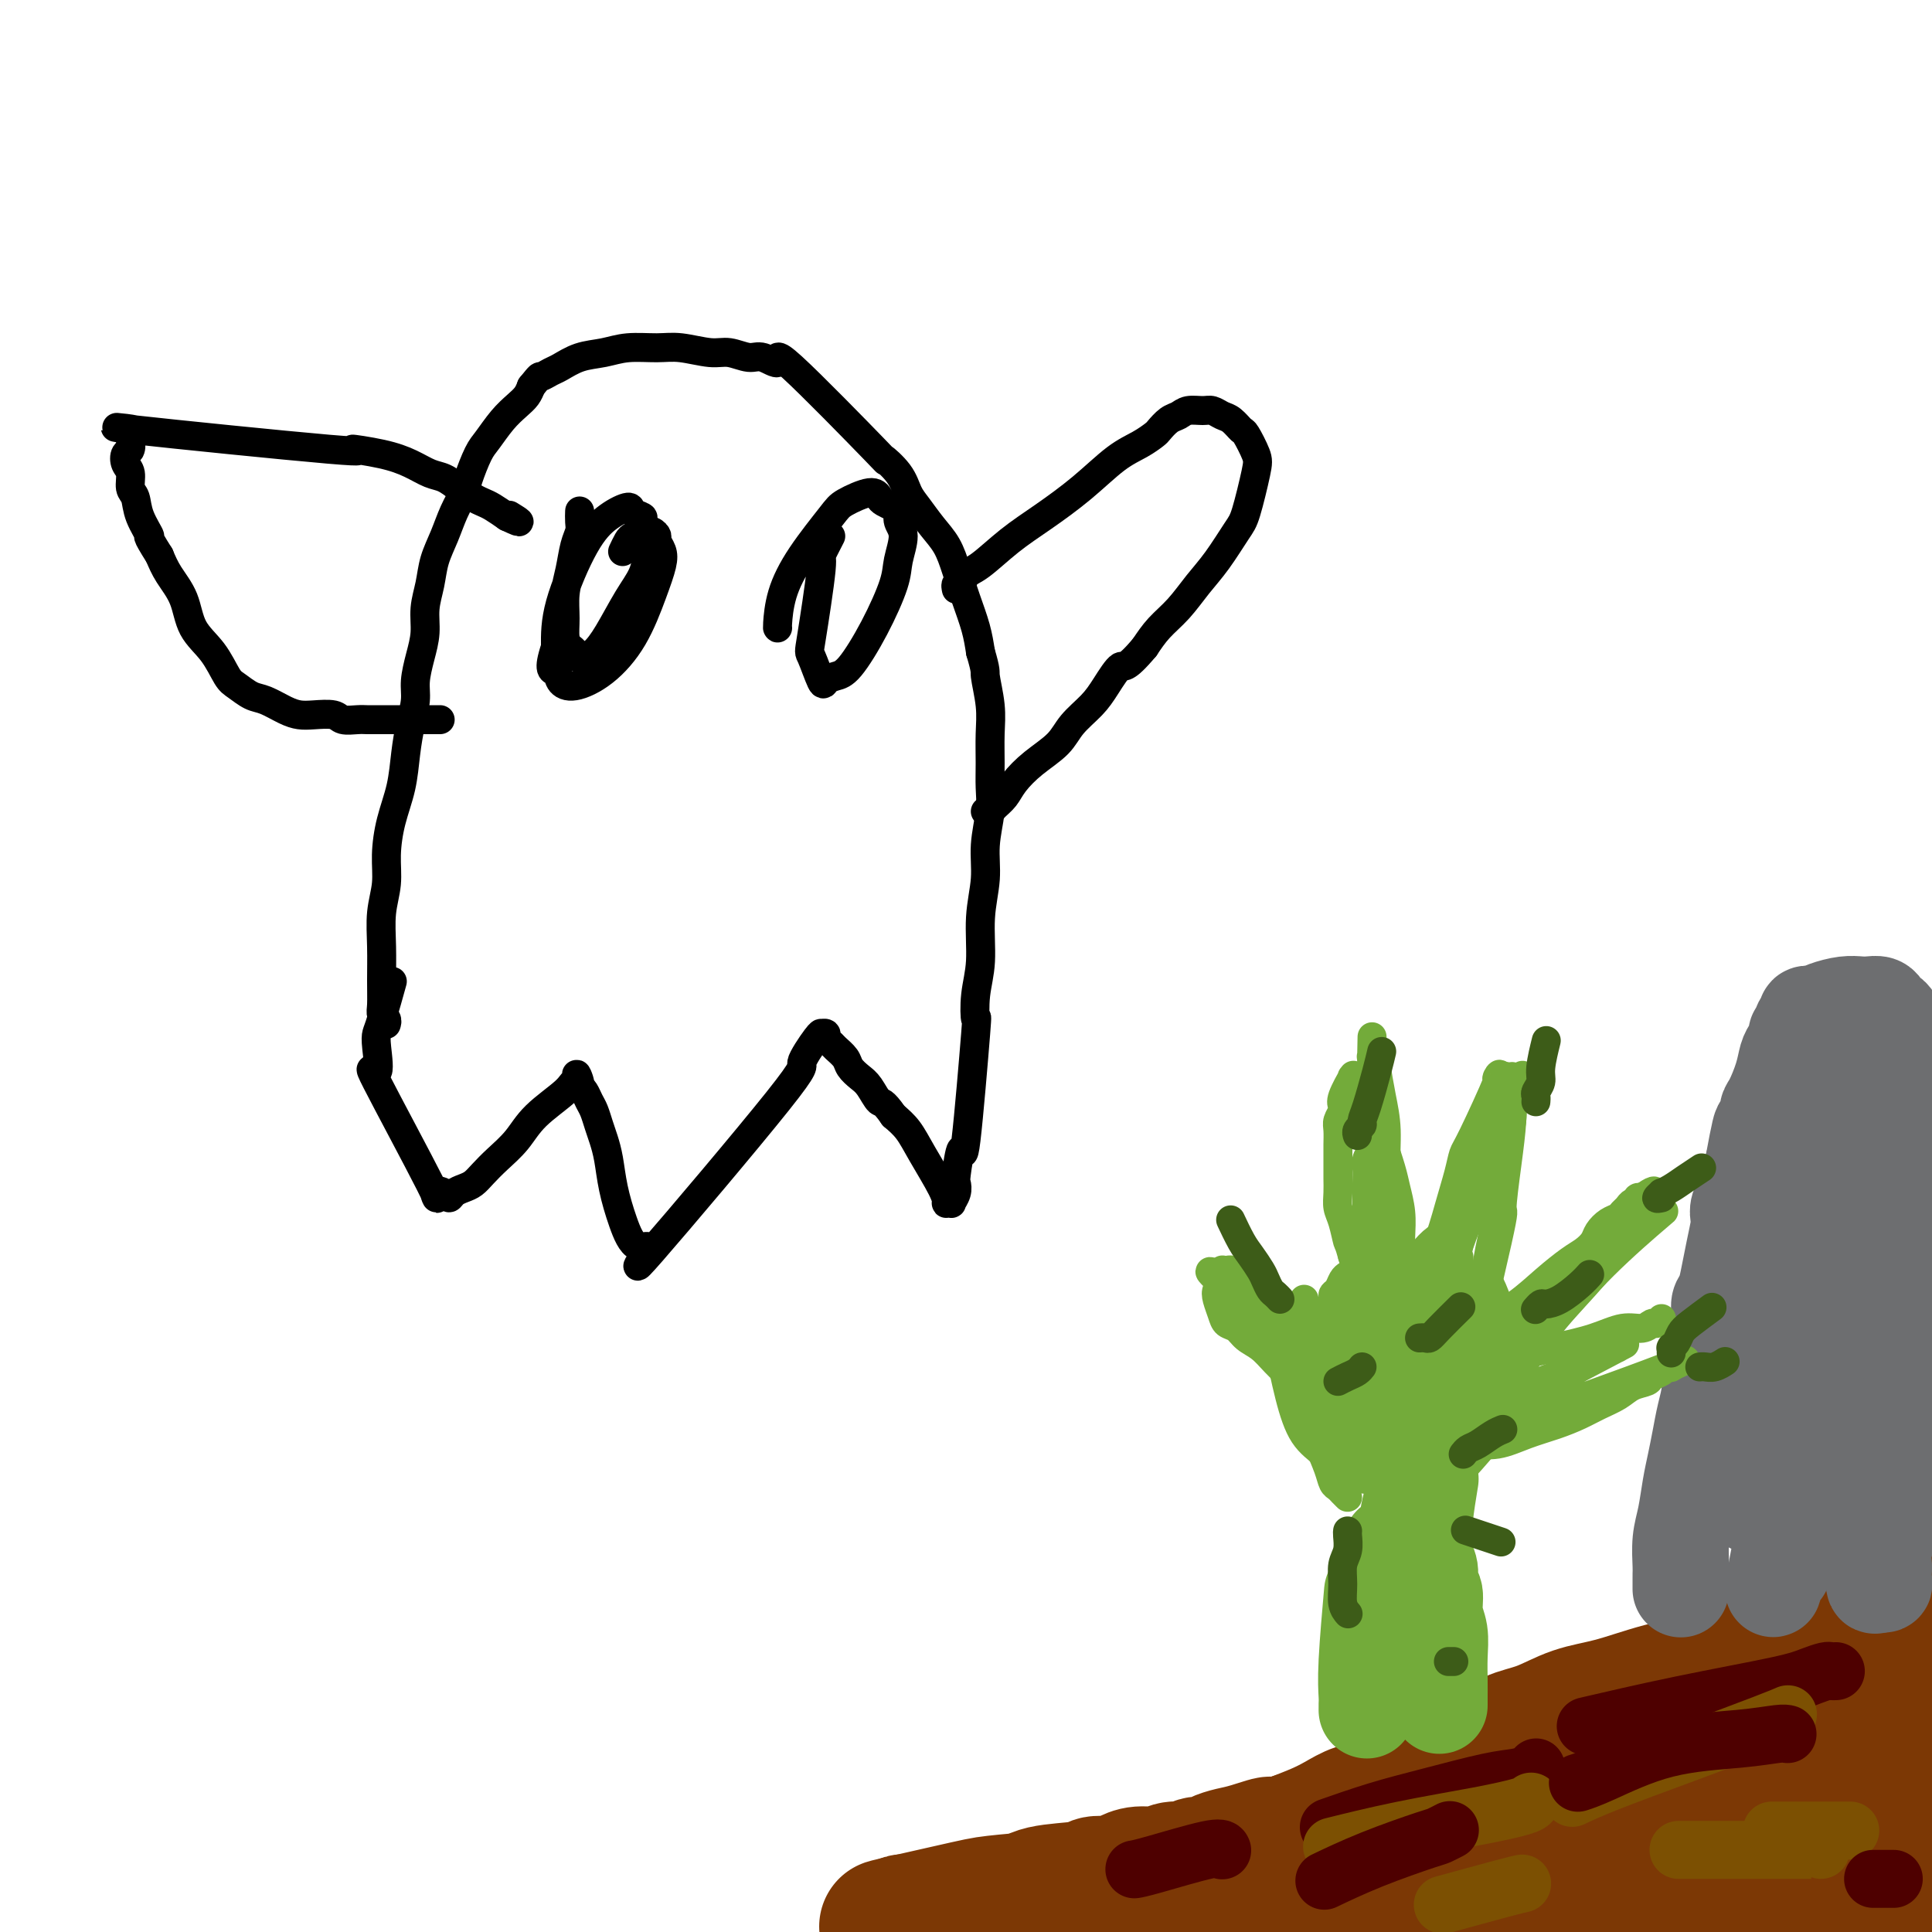 <svg viewBox='0 0 400 400' version='1.1' xmlns='http://www.w3.org/2000/svg' xmlns:xlink='http://www.w3.org/1999/xlink'><g fill='none' stroke='#7C3805' stroke-width='28' stroke-linecap='round' stroke-linejoin='round'><path d='M380,349c0.000,0.000 0.000,0.000 0,0c-0.000,-0.000 -0.001,-0.001 0,0c0.001,0.001 0.004,0.003 0,0c-0.004,-0.003 -0.014,-0.012 0,0c0.014,0.012 0.053,0.045 0,0c-0.053,-0.045 -0.199,-0.167 -1,0c-0.801,0.167 -2.255,0.622 -4,1c-1.745,0.378 -3.779,0.679 -6,1c-2.221,0.321 -4.630,0.663 -7,1c-2.370,0.337 -4.700,0.668 -7,1c-2.300,0.332 -4.570,0.666 -7,1c-2.430,0.334 -5.020,0.670 -7,1c-1.980,0.330 -3.350,0.656 -5,1c-1.650,0.344 -3.581,0.707 -5,1c-1.419,0.293 -2.325,0.515 -4,1c-1.675,0.485 -4.117,1.232 -6,2c-1.883,0.768 -3.206,1.556 -5,2c-1.794,0.444 -4.058,0.543 -6,1c-1.942,0.457 -3.562,1.273 -5,2c-1.438,0.727 -2.695,1.365 -4,2c-1.305,0.635 -2.659,1.269 -4,2c-1.341,0.731 -2.669,1.561 -4,2c-1.331,0.439 -2.665,0.488 -4,1c-1.335,0.512 -2.670,1.488 -4,2c-1.330,0.512 -2.656,0.560 -4,1c-1.344,0.440 -2.708,1.272 -4,2c-1.292,0.728 -2.512,1.351 -4,2c-1.488,0.649 -3.244,1.325 -5,2'/><path d='M268,381c-10.071,3.737 -5.748,1.580 -5,1c0.748,-0.580 -2.079,0.418 -4,1c-1.921,0.582 -2.937,0.748 -4,1c-1.063,0.252 -2.175,0.588 -3,1c-0.825,0.412 -1.364,0.899 -2,1c-0.636,0.101 -1.370,-0.184 -2,0c-0.630,0.184 -1.155,0.837 -2,1c-0.845,0.163 -2.011,-0.162 -3,0c-0.989,0.162 -1.802,0.813 -3,1c-1.198,0.187 -2.780,-0.090 -4,0c-1.220,0.090 -2.077,0.548 -3,1c-0.923,0.452 -1.913,0.898 -3,1c-1.087,0.102 -2.270,-0.142 -3,0c-0.730,0.142 -1.007,0.669 -3,1c-1.993,0.331 -5.702,0.466 -8,1c-2.298,0.534 -3.185,1.466 -4,2c-0.815,0.534 -1.559,0.669 -3,1c-1.441,0.331 -3.579,0.860 -5,1c-1.421,0.140 -2.125,-0.107 -3,0c-0.875,0.107 -1.922,0.568 -3,1c-1.078,0.432 -2.187,0.834 -3,1c-0.813,0.166 -1.331,0.097 -2,0c-0.669,-0.097 -1.490,-0.222 -2,0c-0.510,0.222 -0.711,0.793 -1,1c-0.289,0.207 -0.667,0.052 -1,0c-0.333,-0.052 -0.622,-0.000 -1,0c-0.378,0.000 -0.843,-0.052 -1,0c-0.157,0.052 -0.004,0.206 0,0c0.004,-0.206 -0.142,-0.773 0,-1c0.142,-0.227 0.571,-0.113 1,0'/><path d='M188,398c-11.036,2.285 1.375,-0.501 8,-2c6.625,-1.499 7.464,-1.711 10,-2c2.536,-0.289 6.770,-0.656 11,-1c4.230,-0.344 8.455,-0.666 13,-1c4.545,-0.334 9.411,-0.681 14,-1c4.589,-0.319 8.902,-0.611 13,-1c4.098,-0.389 7.981,-0.874 12,-1c4.019,-0.126 8.174,0.107 12,0c3.826,-0.107 7.323,-0.554 11,-1c3.677,-0.446 7.533,-0.890 11,-1c3.467,-0.110 6.544,0.114 10,0c3.456,-0.114 7.290,-0.566 10,-1c2.710,-0.434 4.297,-0.848 8,-1c3.703,-0.152 9.521,-0.041 12,0c2.479,0.041 1.620,0.011 2,0c0.380,-0.011 1.999,-0.003 3,0c1.001,0.003 1.382,0.000 2,0c0.618,-0.000 1.471,0.001 2,0c0.529,-0.001 0.734,-0.004 1,0c0.266,0.004 0.592,0.015 1,0c0.408,-0.015 0.898,-0.057 1,0c0.102,0.057 -0.184,0.212 0,0c0.184,-0.212 0.838,-0.792 1,-1c0.162,-0.208 -0.168,-0.045 0,0c0.168,0.045 0.835,-0.026 1,0c0.165,0.026 -0.172,0.151 0,0c0.172,-0.151 0.854,-0.579 1,-1c0.146,-0.421 -0.244,-0.835 0,-1c0.244,-0.165 1.122,-0.083 2,0'/><path d='M360,382c0.788,-0.581 0.257,-0.533 1,-1c0.743,-0.467 2.758,-1.450 4,-2c1.242,-0.550 1.709,-0.668 2,-1c0.291,-0.332 0.407,-0.877 1,-1c0.593,-0.123 1.665,0.177 2,0c0.335,-0.177 -0.066,-0.832 0,-1c0.066,-0.168 0.599,0.151 1,0c0.401,-0.151 0.671,-0.773 1,-1c0.329,-0.227 0.718,-0.057 1,0c0.282,0.057 0.455,0.003 1,0c0.545,-0.003 1.460,0.044 2,0c0.540,-0.044 0.704,-0.181 1,0c0.296,0.181 0.724,0.679 1,1c0.276,0.321 0.400,0.464 1,1c0.600,0.536 1.676,1.464 2,2c0.324,0.536 -0.105,0.680 0,1c0.105,0.320 0.745,0.818 1,1c0.255,0.182 0.125,0.050 0,0c-0.125,-0.050 -0.244,-0.017 0,0c0.244,0.017 0.853,0.020 1,0c0.147,-0.020 -0.166,-0.061 0,0c0.166,0.061 0.812,0.226 1,0c0.188,-0.226 -0.081,-0.843 0,-1c0.081,-0.157 0.511,0.146 1,-1c0.489,-1.146 1.038,-3.740 2,-6c0.962,-2.260 2.336,-4.185 3,-6c0.664,-1.815 0.618,-3.518 1,-5c0.382,-1.482 1.191,-2.741 2,-4'/><path d='M393,358c1.773,-4.289 1.207,-3.512 1,-4c-0.207,-0.488 -0.055,-2.242 0,-4c0.055,-1.758 0.015,-3.522 0,-5c-0.015,-1.478 -0.003,-2.672 0,-4c0.003,-1.328 -0.003,-2.789 0,-4c0.003,-1.211 0.016,-2.171 0,-3c-0.016,-0.829 -0.061,-1.528 0,-2c0.061,-0.472 0.228,-0.715 0,-1c-0.228,-0.285 -0.850,-0.610 -1,-1c-0.150,-0.390 0.171,-0.846 0,-1c-0.171,-0.154 -0.833,-0.006 -1,0c-0.167,0.006 0.161,-0.132 0,0c-0.161,0.132 -0.813,0.532 -1,1c-0.187,0.468 0.089,1.004 0,1c-0.089,-0.004 -0.544,-0.548 -1,0c-0.456,0.548 -0.912,2.187 -1,3c-0.088,0.813 0.193,0.800 0,1c-0.193,0.200 -0.860,0.612 -2,2c-1.140,1.388 -2.753,3.750 -5,6c-2.247,2.250 -5.128,4.387 -8,6c-2.872,1.613 -5.736,2.701 -8,4c-2.264,1.299 -3.928,2.808 -6,4c-2.072,1.192 -4.552,2.066 -7,3c-2.448,0.934 -4.864,1.926 -7,3c-2.136,1.074 -3.994,2.228 -6,3c-2.006,0.772 -4.162,1.163 -6,2c-1.838,0.837 -3.359,2.121 -5,3c-1.641,0.879 -3.403,1.352 -5,2c-1.597,0.648 -3.028,1.471 -4,2c-0.972,0.529 -1.486,0.765 -2,1'/><path d='M318,376c-9.343,4.386 -4.700,1.850 -3,1c1.700,-0.850 0.459,-0.016 0,0c-0.459,0.016 -0.135,-0.787 0,-1c0.135,-0.213 0.081,0.164 0,0c-0.081,-0.164 -0.188,-0.868 0,-1c0.188,-0.132 0.671,0.308 1,0c0.329,-0.308 0.503,-1.363 1,-2c0.497,-0.637 1.317,-0.856 3,-2c1.683,-1.144 4.230,-3.214 7,-5c2.770,-1.786 5.763,-3.289 9,-5c3.237,-1.711 6.718,-3.631 10,-5c3.282,-1.369 6.365,-2.188 9,-3c2.635,-0.812 4.824,-1.618 8,-3c3.176,-1.382 7.341,-3.340 9,-4c1.659,-0.660 0.813,-0.022 1,0c0.187,0.022 1.408,-0.572 2,-1c0.592,-0.428 0.555,-0.688 1,-1c0.445,-0.312 1.373,-0.675 2,-1c0.627,-0.325 0.952,-0.613 1,-1c0.048,-0.387 -0.183,-0.873 0,-1c0.183,-0.127 0.778,0.105 1,0c0.222,-0.105 0.071,-0.546 0,-1c-0.071,-0.454 -0.060,-0.921 0,-1c0.060,-0.079 0.171,0.231 0,0c-0.171,-0.231 -0.623,-1.001 -1,-1c-0.377,0.001 -0.678,0.773 -1,1c-0.322,0.227 -0.664,-0.093 -1,0c-0.336,0.093 -0.668,0.598 -1,1c-0.332,0.402 -0.666,0.701 -1,1'/><path d='M375,341c-1.635,0.712 -3.723,0.990 -7,2c-3.277,1.010 -7.743,2.750 -12,4c-4.257,1.250 -8.306,2.011 -12,3c-3.694,0.989 -7.033,2.206 -10,3c-2.967,0.794 -5.562,1.163 -8,2c-2.438,0.837 -4.718,2.140 -7,3c-2.282,0.860 -4.566,1.277 -6,2c-1.434,0.723 -2.019,1.752 -3,2c-0.981,0.248 -2.357,-0.284 -3,0c-0.643,0.284 -0.553,1.386 -1,2c-0.447,0.614 -1.430,0.741 -2,1c-0.570,0.259 -0.728,0.649 -1,1c-0.272,0.351 -0.660,0.664 -1,1c-0.340,0.336 -0.633,0.694 -1,1c-0.367,0.306 -0.810,0.561 -1,1c-0.190,0.439 -0.127,1.063 0,1c0.127,-0.063 0.320,-0.813 1,-1c0.680,-0.187 1.848,0.187 4,0c2.152,-0.187 5.288,-0.937 8,-1c2.712,-0.063 5.001,0.559 7,1c1.999,0.441 3.708,0.699 6,1c2.292,0.301 5.166,0.645 8,1c2.834,0.355 5.626,0.720 8,1c2.374,0.280 4.330,0.474 6,1c1.670,0.526 3.055,1.384 4,2c0.945,0.616 1.449,0.990 2,1c0.551,0.010 1.148,-0.343 2,0c0.852,0.343 1.958,1.384 3,2c1.042,0.616 2.021,0.808 3,1'/><path d='M362,379c3.807,1.262 3.324,0.917 4,1c0.676,0.083 2.510,0.596 4,1c1.490,0.404 2.636,0.701 4,1c1.364,0.299 2.947,0.601 4,1c1.053,0.399 1.578,0.896 2,1c0.422,0.104 0.743,-0.183 1,0c0.257,0.183 0.450,0.838 1,1c0.550,0.162 1.457,-0.168 2,0c0.543,0.168 0.722,0.833 1,1c0.278,0.167 0.657,-0.163 1,0c0.343,0.163 0.651,0.818 1,1c0.349,0.182 0.738,-0.109 1,0c0.262,0.109 0.396,0.618 1,1c0.604,0.382 1.678,0.638 2,1c0.322,0.362 -0.109,0.829 0,1c0.109,0.171 0.757,0.047 1,0c0.243,-0.047 0.080,-0.017 0,0c-0.080,0.017 -0.078,0.019 0,0c0.078,-0.019 0.232,-0.061 0,0c-0.232,0.061 -0.850,0.224 -1,0c-0.150,-0.224 0.167,-0.834 0,-1c-0.167,-0.166 -0.818,0.114 -1,0c-0.182,-0.114 0.106,-0.622 0,-1c-0.106,-0.378 -0.606,-0.627 -1,-1c-0.394,-0.373 -0.683,-0.870 -1,-1c-0.317,-0.130 -0.662,0.106 -1,0c-0.338,-0.106 -0.669,-0.553 -1,-1'/><path d='M386,385c-1.340,-1.025 -2.190,-1.588 -3,-2c-0.810,-0.412 -1.580,-0.675 -2,-1c-0.420,-0.325 -0.491,-0.714 -1,-1c-0.509,-0.286 -1.457,-0.469 -2,-1c-0.543,-0.531 -0.682,-1.410 -1,-2c-0.318,-0.590 -0.816,-0.890 -1,-1c-0.184,-0.110 -0.052,-0.032 0,0c0.052,0.032 0.026,0.016 0,0'/><path d='M388,388c-0.002,-0.111 -0.003,-0.222 0,0c0.003,0.222 0.012,0.778 0,1c-0.012,0.222 -0.043,0.111 0,0c0.043,-0.111 0.162,-0.223 0,0c-0.162,0.223 -0.604,0.780 -1,1c-0.396,0.220 -0.745,0.101 -1,0c-0.255,-0.101 -0.415,-0.186 -1,0c-0.585,0.186 -1.595,0.642 -3,1c-1.405,0.358 -3.206,0.618 -5,1c-1.794,0.382 -3.581,0.887 -5,1c-1.419,0.113 -2.470,-0.166 -4,0c-1.530,0.166 -3.540,0.776 -5,1c-1.460,0.224 -2.369,0.062 -4,0c-1.631,-0.062 -3.985,-0.023 -6,0c-2.015,0.023 -3.690,0.031 -6,0c-2.310,-0.031 -5.254,-0.099 -8,0c-2.746,0.099 -5.293,0.367 -8,1c-2.707,0.633 -5.575,1.632 -9,2c-3.425,0.368 -7.407,0.105 -9,0c-1.593,-0.105 -0.796,-0.053 0,0'/></g>
<g fill='none' stroke='#4E0000' stroke-width='12' stroke-linecap='round' stroke-linejoin='round'><path d='M380,346c-0.027,0.001 -0.054,0.003 0,0c0.054,-0.003 0.189,-0.010 0,0c-0.189,0.010 -0.703,0.038 -1,0c-0.297,-0.038 -0.376,-0.143 -1,0c-0.624,0.143 -1.791,0.533 -3,1c-1.209,0.467 -2.458,1.012 -7,2c-4.542,0.988 -12.377,2.420 -20,4c-7.623,1.580 -15.035,3.309 -18,4c-2.965,0.691 -1.482,0.346 0,0'/><path d='M318,366c-0.013,0.023 -0.027,0.046 0,0c0.027,-0.046 0.094,-0.161 0,0c-0.094,0.161 -0.348,0.598 -1,1c-0.652,0.402 -1.703,0.770 -3,1c-1.297,0.230 -2.839,0.321 -6,1c-3.161,0.679 -7.940,1.945 -12,3c-4.060,1.055 -7.401,1.899 -11,3c-3.599,1.101 -7.457,2.457 -9,3c-1.543,0.543 -0.772,0.271 0,0'/><path d='M253,383c0.038,0.083 0.077,0.166 0,0c-0.077,-0.166 -0.268,-0.581 -3,0c-2.732,0.581 -8.005,2.156 -11,3c-2.995,0.844 -3.713,0.955 -4,1c-0.287,0.045 -0.144,0.022 0,0'/></g>
<g fill='none' stroke='#7C5002' stroke-width='12' stroke-linecap='round' stroke-linejoin='round'><path d='M370,355c-0.052,0.023 -0.105,0.046 0,0c0.105,-0.046 0.367,-0.163 0,0c-0.367,0.163 -1.364,0.604 -5,2c-3.636,1.396 -9.913,3.745 -16,6c-6.087,2.255 -11.985,4.415 -16,6c-4.015,1.585 -6.147,2.596 -7,3c-0.853,0.404 -0.426,0.202 0,0'/><path d='M317,373c-0.207,0.263 -0.415,0.526 -2,1c-1.585,0.474 -4.549,1.158 -9,2c-4.451,0.842 -10.391,1.842 -16,3c-5.609,1.158 -10.888,2.474 -13,3c-2.112,0.526 -1.056,0.263 0,0'/><path d='M383,379c0.074,0.000 0.147,0.000 0,0c-0.147,0.000 -0.516,0.000 -1,0c-0.484,0.000 -1.083,0.000 -2,0c-0.917,0.000 -2.153,0.000 -4,0c-1.847,-0.000 -4.305,-0.000 -6,0c-1.695,0.000 -2.627,0.000 -3,0c-0.373,0.000 -0.186,0.000 0,0'/><path d='M377,383c-0.000,0.000 -0.001,0.000 0,0c0.001,0.000 0.003,0.000 -2,0c-2.003,0.000 -6.011,0.000 -10,0c-3.989,-0.000 -7.959,0.000 -11,0c-3.041,0.000 -5.155,0.000 -6,0c-0.845,0.000 -0.423,0.000 0,0'/><path d='M315,390c0.125,-0.024 0.250,-0.048 0,0c-0.250,0.048 -0.875,0.167 -4,1c-3.125,0.833 -8.750,2.381 -11,3c-2.250,0.619 -1.125,0.310 0,0'/></g>
<g fill='none' stroke='#4E0000' stroke-width='12' stroke-linecap='round' stroke-linejoin='round'><path d='M370,359c0.080,0.024 0.161,0.048 0,0c-0.161,-0.048 -0.562,-0.167 -2,0c-1.438,0.167 -3.913,0.619 -8,1c-4.087,0.381 -9.786,0.690 -15,2c-5.214,1.310 -9.942,3.622 -13,5c-3.058,1.378 -4.445,1.822 -5,2c-0.555,0.178 -0.277,0.089 0,0'/><path d='M300,379c-0.055,0.029 -0.110,0.057 0,0c0.110,-0.057 0.386,-0.200 0,0c-0.386,0.200 -1.432,0.744 -2,1c-0.568,0.256 -0.657,0.223 -3,1c-2.343,0.777 -6.938,2.363 -11,4c-4.062,1.637 -7.589,3.325 -9,4c-1.411,0.675 -0.705,0.338 0,0'/><path d='M392,389c-0.026,0.000 -0.053,0.000 0,0c0.053,0.000 0.185,0.000 0,0c-0.185,0.000 -0.689,0.000 -1,0c-0.311,0.000 -0.430,-0.000 -1,0c-0.570,0.000 -1.591,0.000 -2,0c-0.409,-0.000 -0.204,0.000 0,0'/><path d='M194,410c0.129,-0.099 0.258,-0.198 0,0c-0.258,0.198 -0.904,0.692 -2,1c-1.096,0.308 -2.641,0.429 -4,1c-1.359,0.571 -2.531,1.592 -3,2c-0.469,0.408 -0.234,0.204 0,0'/></g>
<g fill='none' stroke='#6D6E70' stroke-width='20' stroke-linecap='round' stroke-linejoin='round'><path d='M348,329c0.000,-0.447 0.000,-0.894 0,-1c-0.000,-0.106 -0.001,0.128 0,0c0.001,-0.128 0.003,-0.619 0,-1c-0.003,-0.381 -0.012,-0.653 0,-1c0.012,-0.347 0.045,-0.770 0,-2c-0.045,-1.230 -0.167,-3.269 0,-5c0.167,-1.731 0.622,-3.154 1,-5c0.378,-1.846 0.680,-4.113 1,-6c0.320,-1.887 0.659,-3.392 1,-5c0.341,-1.608 0.682,-3.317 1,-5c0.318,-1.683 0.611,-3.339 1,-5c0.389,-1.661 0.874,-3.327 1,-5c0.126,-1.673 -0.107,-3.353 0,-5c0.107,-1.647 0.553,-3.262 1,-5c0.447,-1.738 0.893,-3.601 1,-5c0.107,-1.399 -0.125,-2.336 0,-3c0.125,-0.664 0.608,-1.056 1,-2c0.392,-0.944 0.692,-2.441 1,-4c0.308,-1.559 0.622,-3.181 1,-5c0.378,-1.819 0.818,-3.835 1,-5c0.182,-1.165 0.104,-1.480 0,-2c-0.104,-0.520 -0.234,-1.246 0,-2c0.234,-0.754 0.834,-1.536 1,-2c0.166,-0.464 -0.100,-0.609 0,-1c0.100,-0.391 0.565,-1.028 1,-2c0.435,-0.972 0.838,-2.278 1,-3c0.162,-0.722 0.081,-0.861 0,-1'/><path d='M363,241c2.564,-13.970 1.476,-4.894 1,-2c-0.476,2.894 -0.338,-0.394 0,-2c0.338,-1.606 0.877,-1.530 1,-2c0.123,-0.470 -0.171,-1.486 0,-2c0.171,-0.514 0.805,-0.526 1,-1c0.195,-0.474 -0.050,-1.411 0,-2c0.050,-0.589 0.396,-0.830 1,-2c0.604,-1.170 1.467,-3.269 2,-5c0.533,-1.731 0.735,-3.094 1,-4c0.265,-0.906 0.592,-1.356 1,-2c0.408,-0.644 0.898,-1.482 1,-2c0.102,-0.518 -0.184,-0.717 0,-1c0.184,-0.283 0.838,-0.650 1,-1c0.162,-0.350 -0.168,-0.682 0,-1c0.168,-0.318 0.834,-0.621 1,-1c0.166,-0.379 -0.167,-0.833 0,-1c0.167,-0.167 0.834,-0.048 1,0c0.166,0.048 -0.167,0.023 0,0c0.167,-0.023 0.835,-0.045 1,0c0.165,0.045 -0.174,0.156 0,0c0.174,-0.156 0.862,-0.578 2,-1c1.138,-0.422 2.725,-0.842 4,-1c1.275,-0.158 2.239,-0.053 3,0c0.761,0.053 1.318,0.055 2,0c0.682,-0.055 1.489,-0.167 2,0c0.511,0.167 0.724,0.612 1,1c0.276,0.388 0.613,0.720 1,1c0.387,0.280 0.825,0.509 1,1c0.175,0.491 0.088,1.246 0,2'/><path d='M392,213c0.912,2.050 1.693,4.673 2,6c0.307,1.327 0.139,1.356 0,2c-0.139,0.644 -0.248,1.903 0,3c0.248,1.097 0.855,2.032 1,3c0.145,0.968 -0.171,1.969 0,3c0.171,1.031 0.831,2.091 1,3c0.169,0.909 -0.151,1.665 0,3c0.151,1.335 0.773,3.248 1,5c0.227,1.752 0.059,3.342 0,5c-0.059,1.658 -0.008,3.384 0,5c0.008,1.616 -0.025,3.121 0,5c0.025,1.879 0.109,4.133 0,5c-0.109,0.867 -0.412,0.347 -1,6c-0.588,5.653 -1.463,17.481 -2,23c-0.537,5.519 -0.736,4.731 -1,6c-0.264,1.269 -0.593,4.596 -1,7c-0.407,2.404 -0.894,3.886 -1,6c-0.106,2.114 0.167,4.860 0,7c-0.167,2.140 -0.776,3.673 -1,5c-0.224,1.327 -0.064,2.446 0,3c0.064,0.554 0.031,0.541 0,1c-0.031,0.459 -0.061,1.389 0,2c0.061,0.611 0.212,0.904 0,1c-0.212,0.096 -0.789,-0.005 -1,0c-0.211,0.005 -0.057,0.117 0,0c0.057,-0.117 0.016,-0.462 0,-1c-0.016,-0.538 -0.008,-1.269 0,-2'/><path d='M389,325c-1.469,8.607 -1.141,-1.874 -1,-8c0.141,-6.126 0.094,-7.897 0,-10c-0.094,-2.103 -0.237,-4.537 0,-7c0.237,-2.463 0.852,-4.954 1,-8c0.148,-3.046 -0.172,-6.647 0,-10c0.172,-3.353 0.834,-6.457 1,-9c0.166,-2.543 -0.166,-4.525 0,-7c0.166,-2.475 0.829,-5.443 1,-8c0.171,-2.557 -0.151,-4.702 0,-7c0.151,-2.298 0.773,-4.750 1,-7c0.227,-2.250 0.057,-4.299 0,-6c-0.057,-1.701 -0.001,-3.054 0,-4c0.001,-0.946 -0.052,-1.484 0,-2c0.052,-0.516 0.210,-1.010 0,-2c-0.210,-0.990 -0.787,-2.477 -1,-3c-0.213,-0.523 -0.061,-0.084 0,0c0.061,0.084 0.032,-0.188 0,0c-0.032,0.188 -0.068,0.837 0,1c0.068,0.163 0.239,-0.158 0,0c-0.239,0.158 -0.887,0.796 -1,1c-0.113,0.204 0.308,-0.024 0,1c-0.308,1.024 -1.345,3.302 -2,6c-0.655,2.698 -0.928,5.816 -2,9c-1.072,3.184 -2.942,6.434 -4,10c-1.058,3.566 -1.302,7.447 -2,11c-0.698,3.553 -1.849,6.776 -3,10'/><path d='M377,276c-2.511,9.461 -1.787,8.613 -2,10c-0.213,1.387 -1.362,5.008 -2,8c-0.638,2.992 -0.763,5.354 -1,8c-0.237,2.646 -0.585,5.577 -1,8c-0.415,2.423 -0.896,4.338 -1,6c-0.104,1.662 0.169,3.072 0,4c-0.169,0.928 -0.782,1.376 -1,2c-0.218,0.624 -0.042,1.425 0,2c0.042,0.575 -0.050,0.925 0,1c0.050,0.075 0.241,-0.126 0,0c-0.241,0.126 -0.914,0.579 -1,0c-0.086,-0.579 0.413,-2.189 0,0c-0.413,2.189 -1.740,8.177 0,-1c1.740,-9.177 6.546,-33.519 9,-45c2.454,-11.481 2.556,-10.102 3,-12c0.444,-1.898 1.229,-7.075 2,-11c0.771,-3.925 1.527,-6.600 2,-9c0.473,-2.400 0.663,-4.527 1,-6c0.337,-1.473 0.822,-2.292 1,-3c0.178,-0.708 0.048,-1.304 0,-2c-0.048,-0.696 -0.013,-1.492 0,-2c0.013,-0.508 0.003,-0.727 0,-1c-0.003,-0.273 -0.001,-0.599 0,-1c0.001,-0.401 0.000,-0.878 0,-1c-0.000,-0.122 -0.000,0.112 0,0c0.000,-0.112 0.000,-0.569 0,-1c-0.000,-0.431 -0.000,-0.838 0,-1c0.000,-0.162 0.000,-0.081 0,0'/><path d='M386,229c2.417,-14.452 -0.041,-3.081 -1,1c-0.959,4.081 -0.420,0.873 -1,1c-0.580,0.127 -2.278,3.591 -4,7c-1.722,3.409 -3.469,6.764 -5,10c-1.531,3.236 -2.845,6.351 -4,9c-1.155,2.649 -2.152,4.830 -3,7c-0.848,2.170 -1.549,4.330 -2,6c-0.451,1.670 -0.654,2.850 -1,4c-0.346,1.150 -0.835,2.268 -1,3c-0.165,0.732 -0.006,1.077 0,2c0.006,0.923 -0.141,2.425 0,3c0.141,0.575 0.570,0.223 1,2c0.430,1.777 0.861,5.683 1,8c0.139,2.317 -0.015,3.044 0,4c0.015,0.956 0.200,2.140 0,3c-0.200,0.860 -0.785,1.396 -1,2c-0.215,0.604 -0.062,1.276 0,2c0.062,0.724 0.031,1.499 0,2c-0.031,0.501 -0.061,0.727 0,1c0.061,0.273 0.214,0.594 0,1c-0.214,0.406 -0.793,0.897 -1,1c-0.207,0.103 -0.041,-0.184 0,0c0.041,0.184 -0.041,0.838 0,1c0.041,0.162 0.207,-0.166 0,0c-0.207,0.166 -0.788,0.828 -1,1c-0.212,0.172 -0.057,-0.146 0,0c0.057,0.146 0.016,0.756 0,1c-0.016,0.244 -0.008,0.122 0,0'/><path d='M363,311c-0.451,1.649 -0.080,-0.229 0,-1c0.080,-0.771 -0.132,-0.434 0,-2c0.132,-1.566 0.609,-5.036 1,-8c0.391,-2.964 0.696,-5.423 1,-8c0.304,-2.577 0.606,-5.272 1,-7c0.394,-1.728 0.881,-2.488 1,-3c0.119,-0.512 -0.128,-0.775 0,-2c0.128,-1.225 0.631,-3.410 1,-5c0.369,-1.590 0.603,-2.584 1,-4c0.397,-1.416 0.955,-3.253 1,-5c0.045,-1.747 -0.424,-3.402 0,-5c0.424,-1.598 1.739,-3.138 2,-4c0.261,-0.862 -0.534,-1.046 0,-4c0.534,-2.954 2.395,-8.678 3,-11c0.605,-2.322 -0.048,-1.241 0,-1c0.048,0.241 0.796,-0.358 1,-1c0.204,-0.642 -0.138,-1.327 0,-2c0.138,-0.673 0.754,-1.335 1,-2c0.246,-0.665 0.122,-1.334 0,-2c-0.122,-0.666 -0.243,-1.330 0,-2c0.243,-0.670 0.850,-1.345 1,-2c0.150,-0.655 -0.157,-1.290 0,-2c0.157,-0.710 0.778,-1.497 1,-2c0.222,-0.503 0.045,-0.723 0,-1c-0.045,-0.277 0.040,-0.610 0,-1c-0.040,-0.390 -0.207,-0.836 0,-1c0.207,-0.164 0.786,-0.044 1,0c0.214,0.044 0.061,0.013 0,0c-0.061,-0.013 -0.031,-0.006 0,0'/><path d='M380,223c1.547,-5.879 0.414,-1.575 0,0c-0.414,1.575 -0.111,0.421 0,0c0.111,-0.421 0.029,-0.109 0,0c-0.029,0.109 -0.004,0.015 0,0c0.004,-0.015 -0.013,0.047 0,0c0.013,-0.047 0.056,-0.205 0,0c-0.056,0.205 -0.211,0.771 0,1c0.211,0.229 0.788,0.122 1,0c0.212,-0.122 0.061,-0.257 0,0c-0.061,0.257 -0.030,0.906 0,1c0.030,0.094 0.060,-0.367 0,0c-0.060,0.367 -0.208,1.560 0,2c0.208,0.440 0.774,0.126 1,0c0.226,-0.126 0.113,-0.063 0,0'/></g>
<g fill='none' stroke='#73AB3A' stroke-width='20' stroke-linecap='round' stroke-linejoin='round'><path d='M283,354c-0.001,-0.022 -0.001,-0.044 0,0c0.001,0.044 0.004,0.153 0,0c-0.004,-0.153 -0.015,-0.569 0,-1c0.015,-0.431 0.056,-0.879 0,-2c-0.056,-1.121 -0.207,-2.917 0,-7c0.207,-4.083 0.774,-10.452 1,-13c0.226,-2.548 0.113,-1.274 0,0'/><path d='M298,353c-0.000,0.099 -0.000,0.198 0,0c0.000,-0.198 0.001,-0.692 0,-1c-0.001,-0.308 -0.004,-0.430 0,-1c0.004,-0.570 0.016,-1.588 0,-3c-0.016,-1.412 -0.061,-3.217 0,-5c0.061,-1.783 0.228,-3.545 0,-5c-0.228,-1.455 -0.849,-2.604 -1,-4c-0.151,-1.396 0.170,-3.038 0,-4c-0.170,-0.962 -0.831,-1.243 -1,-2c-0.169,-0.757 0.155,-1.990 0,-3c-0.155,-1.010 -0.787,-1.795 -1,-3c-0.213,-1.205 -0.005,-2.828 0,-4c0.005,-1.172 -0.191,-1.892 0,-4c0.191,-2.108 0.769,-5.602 1,-7c0.231,-1.398 0.116,-0.699 0,0'/><path d='M290,325c0.006,0.120 0.012,0.241 0,0c-0.012,-0.241 -0.042,-0.842 0,-1c0.042,-0.158 0.155,0.129 0,0c-0.155,-0.129 -0.578,-0.674 -1,-1c-0.422,-0.326 -0.844,-0.434 -1,-1c-0.156,-0.566 -0.044,-1.590 0,-2c0.044,-0.410 0.022,-0.205 0,0'/></g>
<g fill='none' stroke='#73AB3A' stroke-width='6' stroke-linecap='round' stroke-linejoin='round'><path d='M301,317c0.009,-0.455 0.018,-0.909 0,-1c-0.018,-0.091 -0.064,0.183 0,0c0.064,-0.183 0.238,-0.822 0,-1c-0.238,-0.178 -0.888,0.105 -1,0c-0.112,-0.105 0.313,-0.599 0,-1c-0.313,-0.401 -1.363,-0.709 -2,-1c-0.637,-0.291 -0.859,-0.567 -2,-1c-1.141,-0.433 -3.200,-1.025 -5,-2c-1.800,-0.975 -3.343,-2.334 -5,-3c-1.657,-0.666 -3.430,-0.641 -5,-1c-1.570,-0.359 -2.936,-1.103 -4,-2c-1.064,-0.897 -1.827,-1.948 -3,-3c-1.173,-1.052 -2.758,-2.107 -4,-4c-1.242,-1.893 -2.142,-4.625 -3,-8c-0.858,-3.375 -1.674,-7.393 -2,-9c-0.326,-1.607 -0.163,-0.804 0,0'/><path d='M279,310c-0.335,-0.324 -0.671,-0.649 -1,-1c-0.329,-0.351 -0.653,-0.729 -1,-1c-0.347,-0.271 -0.719,-0.436 -1,-1c-0.281,-0.564 -0.472,-1.529 -1,-3c-0.528,-1.471 -1.392,-3.449 -2,-5c-0.608,-1.551 -0.961,-2.675 -1,-4c-0.039,-1.325 0.237,-2.851 0,-4c-0.237,-1.149 -0.988,-1.922 -1,-3c-0.012,-1.078 0.714,-2.463 1,-4c0.286,-1.537 0.132,-3.227 0,-4c-0.132,-0.773 -0.243,-0.630 0,-1c0.243,-0.370 0.840,-1.255 1,-2c0.160,-0.745 -0.116,-1.352 0,-2c0.116,-0.648 0.622,-1.339 1,-2c0.378,-0.661 0.626,-1.294 1,-2c0.374,-0.706 0.874,-1.485 1,-2c0.126,-0.515 -0.121,-0.767 0,-1c0.121,-0.233 0.611,-0.449 1,-1c0.389,-0.551 0.678,-1.439 1,-2c0.322,-0.561 0.677,-0.795 1,-1c0.323,-0.205 0.612,-0.381 1,-1c0.388,-0.619 0.874,-1.683 1,-2c0.126,-0.317 -0.107,0.111 0,0c0.107,-0.111 0.554,-0.762 1,-1c0.446,-0.238 0.889,-0.064 1,0c0.111,0.064 -0.111,0.018 0,0c0.111,-0.018 0.556,-0.009 1,0'/><path d='M284,260c1.711,-2.011 0.987,-0.539 1,0c0.013,0.539 0.762,0.144 1,0c0.238,-0.144 -0.036,-0.035 0,0c0.036,0.035 0.382,-0.002 1,0c0.618,0.002 1.509,0.042 2,0c0.491,-0.042 0.581,-0.166 1,0c0.419,0.166 1.165,0.621 2,1c0.835,0.379 1.758,0.684 3,1c1.242,0.316 2.803,0.645 4,1c1.197,0.355 2.029,0.735 3,1c0.971,0.265 2.083,0.414 3,1c0.917,0.586 1.641,1.608 2,1c0.359,-0.608 0.352,-2.847 2,1c1.648,3.847 4.949,13.780 6,18c1.051,4.220 -0.150,2.726 -1,3c-0.850,0.274 -1.351,2.317 -2,4c-0.649,1.683 -1.448,3.008 -3,5c-1.552,1.992 -3.859,4.652 -6,7c-2.141,2.348 -4.116,4.384 -6,6c-1.884,1.616 -3.675,2.811 -5,4c-1.325,1.189 -2.183,2.371 -3,3c-0.817,0.629 -1.593,0.707 -2,1c-0.407,0.293 -0.447,0.803 -1,1c-0.553,0.197 -1.621,0.080 -2,0c-0.379,-0.080 -0.071,-0.125 0,0c0.071,0.125 -0.096,0.418 0,-1c0.096,-1.418 0.456,-4.548 1,-7c0.544,-2.452 1.272,-4.226 2,-6'/><path d='M287,305c0.524,-3.236 1.333,-4.327 2,-6c0.667,-1.673 1.190,-3.929 2,-6c0.810,-2.071 1.905,-3.957 3,-6c1.095,-2.043 2.188,-4.242 3,-6c0.812,-1.758 1.342,-3.075 2,-5c0.658,-1.925 1.445,-4.456 2,-6c0.555,-1.544 0.878,-2.099 1,-3c0.122,-0.901 0.043,-2.146 0,-3c-0.043,-0.854 -0.052,-1.315 0,-2c0.052,-0.685 0.163,-1.592 0,-2c-0.163,-0.408 -0.599,-0.316 -1,0c-0.401,0.316 -0.766,0.858 -1,-1c-0.234,-1.858 -0.336,-6.115 -6,1c-5.664,7.115 -16.889,25.603 -21,33c-4.111,7.397 -1.106,3.702 1,3c2.106,-0.702 3.315,1.588 5,3c1.685,1.412 3.848,1.945 6,2c2.152,0.055 4.293,-0.368 6,-1c1.707,-0.632 2.981,-1.472 4,-2c1.019,-0.528 1.783,-0.743 3,-2c1.217,-1.257 2.889,-3.557 4,-6c1.111,-2.443 1.663,-5.029 2,-7c0.337,-1.971 0.461,-3.326 0,-5c-0.461,-1.674 -1.505,-3.665 -2,-5c-0.495,-1.335 -0.441,-2.013 -2,-3c-1.559,-0.987 -4.731,-2.282 -7,-3c-2.269,-0.718 -3.634,-0.859 -5,-1'/><path d='M288,266c-2.869,-0.535 -4.043,0.127 -6,2c-1.957,1.873 -4.697,4.955 -6,8c-1.303,3.045 -1.169,6.051 -1,9c0.169,2.949 0.374,5.841 1,8c0.626,2.159 1.675,3.583 3,5c1.325,1.417 2.928,2.825 5,4c2.072,1.175 4.613,2.116 7,2c2.387,-0.116 4.620,-1.291 6,-2c1.380,-0.709 1.908,-0.954 3,-2c1.092,-1.046 2.748,-2.895 4,-5c1.252,-2.105 2.100,-4.466 2,-7c-0.100,-2.534 -1.147,-5.242 -1,-7c0.147,-1.758 1.489,-2.566 -2,-5c-3.489,-2.434 -11.808,-6.495 -16,-8c-4.192,-1.505 -4.258,-0.452 -5,1c-0.742,1.452 -2.159,3.305 -4,6c-1.841,2.695 -4.106,6.231 -5,9c-0.894,2.769 -0.419,4.772 0,7c0.419,2.228 0.780,4.682 1,6c0.220,1.318 0.298,1.499 2,3c1.702,1.501 5.027,4.321 8,5c2.973,0.679 5.595,-0.782 8,-2c2.405,-1.218 4.592,-2.191 6,-3c1.408,-0.809 2.037,-1.454 3,-3c0.963,-1.546 2.259,-3.993 3,-6c0.741,-2.007 0.926,-3.573 1,-5c0.074,-1.427 0.037,-2.713 0,-4'/><path d='M305,282c0.959,-3.385 -0.144,-2.849 -1,-3c-0.856,-0.151 -1.464,-0.990 -2,-2c-0.536,-1.010 -0.999,-2.190 -2,-3c-1.001,-0.810 -2.541,-1.250 -4,-2c-1.459,-0.750 -2.836,-1.809 -5,-2c-2.164,-0.191 -5.116,0.485 -8,2c-2.884,1.515 -5.699,3.869 -7,5c-1.301,1.131 -1.086,1.037 -1,1c0.086,-0.037 0.043,-0.019 0,0'/><path d='M304,270c0.044,-0.168 0.087,-0.336 0,0c-0.087,0.336 -0.306,1.175 -1,2c-0.694,0.825 -1.865,1.636 -3,3c-1.135,1.364 -2.235,3.283 -4,6c-1.765,2.717 -4.195,6.234 -6,9c-1.805,2.766 -2.984,4.783 -4,7c-1.016,2.217 -1.868,4.636 -2,6c-0.132,1.364 0.457,1.675 1,2c0.543,0.325 1.039,0.665 3,0c1.961,-0.665 5.388,-2.335 8,-4c2.612,-1.665 4.409,-3.324 6,-5c1.591,-1.676 2.975,-3.369 4,-5c1.025,-1.631 1.690,-3.201 2,-5c0.310,-1.799 0.265,-3.829 0,-5c-0.265,-1.171 -0.750,-1.485 -1,-2c-0.250,-0.515 -0.267,-1.233 -1,-2c-0.733,-0.767 -2.184,-1.584 -4,-2c-1.816,-0.416 -3.999,-0.431 -6,0c-2.001,0.431 -3.821,1.307 -5,2c-1.179,0.693 -1.717,1.203 -3,3c-1.283,1.797 -3.310,4.883 -4,7c-0.690,2.117 -0.043,3.266 0,4c0.043,0.734 -0.518,1.052 1,2c1.518,0.948 5.115,2.526 8,3c2.885,0.474 5.058,-0.156 7,-1c1.942,-0.844 3.653,-1.903 5,-3c1.347,-1.097 2.330,-2.232 3,-4c0.670,-1.768 1.027,-4.168 1,-6c-0.027,-1.832 -0.436,-3.095 -1,-4c-0.564,-0.905 -1.282,-1.453 -2,-2'/><path d='M306,276c-1.350,-2.561 -3.724,-2.965 -6,-3c-2.276,-0.035 -4.453,0.299 -6,1c-1.547,0.701 -2.465,1.771 -4,4c-1.535,2.229 -3.688,5.619 -5,8c-1.312,2.381 -1.782,3.754 -2,5c-0.218,1.246 -0.182,2.366 0,3c0.182,0.634 0.511,0.782 2,1c1.489,0.218 4.136,0.506 6,0c1.864,-0.506 2.943,-1.806 4,-3c1.057,-1.194 2.092,-2.283 3,-4c0.908,-1.717 1.688,-4.062 2,-5c0.312,-0.938 0.156,-0.469 0,0'/><path d='M287,300c0.001,0.111 0.001,0.222 0,0c-0.001,-0.222 -0.004,-0.776 0,-1c0.004,-0.224 0.016,-0.116 0,0c-0.016,0.116 -0.060,0.241 0,0c0.060,-0.241 0.222,-0.849 0,-1c-0.222,-0.151 -0.829,0.153 -1,0c-0.171,-0.153 0.095,-0.763 0,-1c-0.095,-0.237 -0.550,-0.101 -1,0c-0.450,0.101 -0.894,0.168 -1,0c-0.106,-0.168 0.126,-0.570 0,-1c-0.126,-0.430 -0.611,-0.889 -1,-1c-0.389,-0.111 -0.681,0.125 -1,0c-0.319,-0.125 -0.663,-0.611 -1,-1c-0.337,-0.389 -0.667,-0.682 -1,-1c-0.333,-0.318 -0.670,-0.663 -1,-1c-0.330,-0.337 -0.652,-0.668 -1,-1c-0.348,-0.332 -0.722,-0.665 -1,-1c-0.278,-0.335 -0.461,-0.671 -1,-1c-0.539,-0.329 -1.435,-0.652 -2,-1c-0.565,-0.348 -0.798,-0.722 -1,-1c-0.202,-0.278 -0.372,-0.460 -1,-1c-0.628,-0.540 -1.712,-1.439 -2,-2c-0.288,-0.561 0.222,-0.783 0,-1c-0.222,-0.217 -1.177,-0.428 -2,-1c-0.823,-0.572 -1.516,-1.505 -2,-2c-0.484,-0.495 -0.760,-0.553 -1,-1c-0.240,-0.447 -0.446,-1.285 -1,-2c-0.554,-0.715 -1.457,-1.308 -2,-2c-0.543,-0.692 -0.727,-1.483 -1,-2c-0.273,-0.517 -0.637,-0.758 -1,-1'/><path d='M260,272c-4.360,-4.719 -1.760,-2.517 -1,-2c0.760,0.517 -0.319,-0.651 -1,-1c-0.681,-0.349 -0.964,0.121 -1,0c-0.036,-0.121 0.174,-0.833 0,-1c-0.174,-0.167 -0.731,0.211 -1,0c-0.269,-0.211 -0.250,-1.010 0,-1c0.250,0.010 0.730,0.831 1,1c0.270,0.169 0.330,-0.314 1,0c0.670,0.314 1.949,1.424 4,3c2.051,1.576 4.872,3.616 7,5c2.128,1.384 3.562,2.111 5,3c1.438,0.889 2.880,1.941 4,3c1.120,1.059 1.919,2.126 3,3c1.081,0.874 2.444,1.554 3,2c0.556,0.446 0.303,0.659 1,1c0.697,0.341 2.342,0.812 3,1c0.658,0.188 0.329,0.094 0,0'/><path d='M270,269c-0.001,0.438 -0.001,0.876 0,1c0.001,0.124 0.004,-0.065 0,0c-0.004,0.065 -0.016,0.386 0,1c0.016,0.614 0.061,1.523 0,2c-0.061,0.477 -0.227,0.524 0,1c0.227,0.476 0.845,1.381 1,2c0.155,0.619 -0.155,0.951 0,1c0.155,0.049 0.774,-0.186 1,0c0.226,0.186 0.058,0.794 0,1c-0.058,0.206 -0.005,0.010 0,0c0.005,-0.010 -0.038,0.167 0,0c0.038,-0.167 0.158,-0.677 0,-1c-0.158,-0.323 -0.593,-0.458 -1,-1c-0.407,-0.542 -0.785,-1.492 -1,-2c-0.215,-0.508 -0.266,-0.574 -1,-1c-0.734,-0.426 -2.150,-1.213 -3,-2c-0.850,-0.787 -1.135,-1.572 -2,-2c-0.865,-0.428 -2.312,-0.497 -3,-1c-0.688,-0.503 -0.618,-1.441 -1,-2c-0.382,-0.559 -1.216,-0.738 -2,-1c-0.784,-0.262 -1.517,-0.606 -2,-1c-0.483,-0.394 -0.717,-0.838 -1,-1c-0.283,-0.162 -0.614,-0.041 -1,0c-0.386,0.041 -0.825,0.001 -1,0c-0.175,-0.001 -0.086,0.038 0,0c0.086,-0.038 0.167,-0.154 0,0c-0.167,0.154 -0.584,0.577 -1,1'/><path d='M252,264c-2.943,-1.730 -0.801,-0.054 0,1c0.801,1.054 0.259,1.486 0,2c-0.259,0.514 -0.236,1.111 0,2c0.236,0.889 0.685,2.072 1,3c0.315,0.928 0.496,1.602 1,2c0.504,0.398 1.332,0.519 2,1c0.668,0.481 1.176,1.322 2,2c0.824,0.678 1.964,1.192 3,2c1.036,0.808 1.969,1.908 3,3c1.031,1.092 2.160,2.174 3,3c0.840,0.826 1.391,1.396 2,2c0.609,0.604 1.278,1.243 2,2c0.722,0.757 1.499,1.632 2,2c0.501,0.368 0.726,0.229 2,1c1.274,0.771 3.595,2.451 5,3c1.405,0.549 1.893,-0.034 2,0c0.107,0.034 -0.167,0.686 0,1c0.167,0.314 0.777,0.291 1,0c0.223,-0.291 0.061,-0.851 0,-1c-0.061,-0.149 -0.019,0.111 0,0c0.019,-0.111 0.016,-0.593 0,-1c-0.016,-0.407 -0.043,-0.737 0,-1c0.043,-0.263 0.158,-0.457 0,-1c-0.158,-0.543 -0.589,-1.434 -1,-2c-0.411,-0.566 -0.803,-0.806 -1,-1c-0.197,-0.194 -0.199,-0.341 -1,-1c-0.801,-0.659 -2.400,-1.829 -4,-3'/><path d='M276,285c-1.833,-2.268 -2.915,-2.438 -4,-3c-1.085,-0.562 -2.175,-1.516 -3,-2c-0.825,-0.484 -1.387,-0.496 -2,-1c-0.613,-0.504 -1.278,-1.498 -2,-2c-0.722,-0.502 -1.500,-0.513 -2,-1c-0.500,-0.487 -0.723,-1.452 -1,-2c-0.277,-0.548 -0.610,-0.680 -1,-1c-0.390,-0.320 -0.839,-0.828 -1,-1c-0.161,-0.172 -0.035,-0.007 0,0c0.035,0.007 -0.022,-0.142 0,0c0.022,0.142 0.121,0.577 2,1c1.879,0.423 5.537,0.835 7,1c1.463,0.165 0.732,0.082 0,0'/><path d='M283,275c0.030,-0.002 0.061,-0.003 0,0c-0.061,0.003 -0.212,0.012 0,0c0.212,-0.012 0.789,-0.044 1,0c0.211,0.044 0.057,0.164 0,0c-0.057,-0.164 -0.015,-0.612 0,-1c0.015,-0.388 0.004,-0.714 0,-1c-0.004,-0.286 -0.001,-0.530 0,-1c0.001,-0.470 0.000,-1.167 0,-2c-0.000,-0.833 -0.000,-1.802 0,-3c0.000,-1.198 0.000,-2.624 0,-4c-0.000,-1.376 -0.000,-2.700 0,-4c0.000,-1.300 0.000,-2.575 0,-4c-0.000,-1.425 -0.000,-3.000 0,-4c0.000,-1.000 -0.000,-1.424 0,-2c0.000,-0.576 0.000,-1.305 0,-2c-0.000,-0.695 -0.000,-1.355 0,-2c0.000,-0.645 0.000,-1.275 0,-2c-0.000,-0.725 -0.000,-1.546 0,-2c0.000,-0.454 0.000,-0.542 0,-1c-0.000,-0.458 -0.001,-1.288 0,-2c0.001,-0.712 0.004,-1.308 0,-2c-0.004,-0.692 -0.015,-1.480 0,-2c0.015,-0.520 0.057,-0.770 0,-1c-0.057,-0.230 -0.211,-0.439 0,-1c0.211,-0.561 0.789,-1.475 1,-2c0.211,-0.525 0.057,-0.663 0,-1c-0.057,-0.337 -0.015,-0.874 0,-1c0.015,-0.126 0.004,0.158 0,0c-0.004,-0.158 -0.001,-0.760 0,-1c0.001,-0.240 0.001,-0.120 0,0'/><path d='M285,227c0.311,-7.491 0.087,-2.219 0,0c-0.087,2.219 -0.037,1.384 0,1c0.037,-0.384 0.062,-0.316 0,0c-0.062,0.316 -0.209,0.881 0,2c0.209,1.119 0.775,2.792 1,5c0.225,2.208 0.109,4.951 0,7c-0.109,2.049 -0.211,3.405 0,5c0.211,1.595 0.736,3.430 1,5c0.264,1.570 0.269,2.874 0,4c-0.269,1.126 -0.812,2.072 -1,3c-0.188,0.928 -0.022,1.837 0,3c0.022,1.163 -0.099,2.578 0,3c0.099,0.422 0.419,-0.150 0,2c-0.419,2.150 -1.577,7.023 -2,9c-0.423,1.977 -0.113,1.059 0,1c0.113,-0.059 0.028,0.741 0,1c-0.028,0.259 0.003,-0.024 0,0c-0.003,0.024 -0.038,0.355 0,0c0.038,-0.355 0.151,-1.396 0,-2c-0.151,-0.604 -0.565,-0.769 -1,-2c-0.435,-1.231 -0.890,-3.526 -1,-5c-0.110,-1.474 0.124,-2.128 0,-3c-0.124,-0.872 -0.607,-1.964 -1,-3c-0.393,-1.036 -0.697,-2.018 -1,-3'/><path d='M280,260c-0.801,-2.951 -0.803,-2.328 -1,-3c-0.197,-0.672 -0.589,-2.640 -1,-4c-0.411,-1.360 -0.842,-2.112 -1,-3c-0.158,-0.888 -0.042,-1.914 0,-3c0.042,-1.086 0.012,-2.234 0,-3c-0.012,-0.766 -0.004,-1.149 0,-2c0.004,-0.851 0.005,-2.168 0,-3c-0.005,-0.832 -0.015,-1.178 0,-2c0.015,-0.822 0.054,-2.119 0,-3c-0.054,-0.881 -0.203,-1.347 0,-2c0.203,-0.653 0.758,-1.492 1,-2c0.242,-0.508 0.170,-0.686 0,-1c-0.170,-0.314 -0.439,-0.763 0,-2c0.439,-1.237 1.586,-3.260 2,-4c0.414,-0.740 0.096,-0.195 0,0c-0.096,0.195 0.029,0.042 0,0c-0.029,-0.042 -0.212,0.028 0,0c0.212,-0.028 0.819,-0.155 1,0c0.181,0.155 -0.064,0.593 0,1c0.064,0.407 0.437,0.782 1,2c0.563,1.218 1.318,3.280 2,5c0.682,1.720 1.293,3.100 2,5c0.707,1.900 1.510,4.321 2,6c0.490,1.679 0.667,2.615 1,4c0.333,1.385 0.820,3.219 1,5c0.180,1.781 0.051,3.509 0,5c-0.051,1.491 -0.026,2.746 0,4'/><path d='M290,260c0.312,3.473 0.092,3.157 0,4c-0.092,0.843 -0.056,2.846 0,5c0.056,2.154 0.130,4.460 0,7c-0.130,2.540 -0.466,5.314 -1,8c-0.534,2.686 -1.268,5.285 -2,8c-0.732,2.715 -1.464,5.547 -2,7c-0.536,1.453 -0.877,1.528 -1,2c-0.123,0.472 -0.029,1.340 0,2c0.029,0.660 -0.007,1.110 0,1c0.007,-0.110 0.055,-0.781 0,-1c-0.055,-0.219 -0.215,0.014 0,-1c0.215,-1.014 0.804,-3.276 1,-4c0.196,-0.724 0.000,0.088 1,-3c1.000,-3.088 3.196,-10.076 4,-13c0.804,-2.924 0.215,-1.783 0,-2c-0.215,-0.217 -0.058,-1.793 0,-3c0.058,-1.207 0.017,-2.044 0,-3c-0.017,-0.956 -0.009,-2.030 0,-3c0.009,-0.970 0.017,-1.837 0,-3c-0.017,-1.163 -0.061,-2.620 0,-4c0.061,-1.380 0.227,-2.681 0,-4c-0.227,-1.319 -0.848,-2.657 -1,-4c-0.152,-1.343 0.166,-2.690 0,-4c-0.166,-1.310 -0.814,-2.584 -1,-4c-0.186,-1.416 0.090,-2.976 0,-4c-0.090,-1.024 -0.545,-1.512 -1,-2'/><path d='M287,242c-0.403,-6.549 0.089,-2.921 0,-2c-0.089,0.921 -0.760,-0.863 -1,-2c-0.240,-1.137 -0.050,-1.625 0,-2c0.050,-0.375 -0.039,-0.636 0,-1c0.039,-0.364 0.207,-0.831 0,-1c-0.207,-0.169 -0.788,-0.042 -1,0c-0.212,0.042 -0.057,-0.003 0,0c0.057,0.003 0.014,0.054 0,0c-0.014,-0.054 0.000,-0.214 0,0c-0.000,0.214 -0.016,0.803 0,1c0.016,0.197 0.063,0.001 0,0c-0.063,-0.001 -0.237,0.192 0,2c0.237,1.808 0.886,5.229 1,7c0.114,1.771 -0.305,1.891 0,7c0.305,5.109 1.336,15.208 2,19c0.664,3.792 0.963,1.279 1,1c0.037,-0.279 -0.187,1.676 0,3c0.187,1.324 0.786,2.017 1,3c0.214,0.983 0.042,2.255 0,3c-0.042,0.745 0.045,0.962 0,2c-0.045,1.038 -0.223,2.897 0,4c0.223,1.103 0.848,1.451 1,2c0.152,0.549 -0.169,1.299 0,2c0.169,0.701 0.829,1.353 1,2c0.171,0.647 -0.146,1.290 0,2c0.146,0.710 0.756,1.489 1,2c0.244,0.511 0.122,0.756 0,1'/><path d='M293,297c1.311,9.835 1.087,3.424 1,1c-0.087,-2.424 -0.037,-0.859 0,0c0.037,0.859 0.061,1.014 0,1c-0.061,-0.014 -0.209,-0.196 0,0c0.209,0.196 0.774,0.770 1,1c0.226,0.230 0.113,0.115 0,0'/><path d='M288,289c0.009,-0.032 0.017,-0.064 0,0c-0.017,0.064 -0.060,0.223 0,0c0.060,-0.223 0.224,-0.828 0,-1c-0.224,-0.172 -0.835,0.091 -1,0c-0.165,-0.091 0.114,-0.534 0,-1c-0.114,-0.466 -0.623,-0.955 -1,-2c-0.377,-1.045 -0.623,-2.645 -1,-4c-0.377,-1.355 -0.886,-2.465 -1,-4c-0.114,-1.535 0.166,-3.495 0,-5c-0.166,-1.505 -0.776,-2.555 -1,-4c-0.224,-1.445 -0.060,-3.286 0,-5c0.060,-1.714 0.016,-3.302 0,-5c-0.016,-1.698 -0.005,-3.504 0,-5c0.005,-1.496 0.005,-2.680 0,-4c-0.005,-1.320 -0.015,-2.776 0,-4c0.015,-1.224 0.057,-2.214 0,-3c-0.057,-0.786 -0.211,-1.366 0,-2c0.211,-0.634 0.789,-1.321 1,-2c0.211,-0.679 0.057,-1.351 0,-2c-0.057,-0.649 -0.015,-1.276 0,-2c0.015,-0.724 0.004,-1.545 0,-2c-0.004,-0.455 -0.001,-0.545 0,-1c0.001,-0.455 0.000,-1.274 0,-2c-0.000,-0.726 -0.000,-1.359 0,-2c0.000,-0.641 0.000,-1.289 0,-2c-0.000,-0.711 -0.000,-1.483 0,-2c0.000,-0.517 0.000,-0.778 0,-1c-0.000,-0.222 -0.000,-0.406 0,-1c0.000,-0.594 0.000,-1.598 0,-2c-0.000,-0.402 -0.000,-0.201 0,0'/><path d='M284,219c0.150,-7.872 0.025,-3.053 0,-1c-0.025,2.053 0.048,1.338 0,1c-0.048,-0.338 -0.219,-0.299 0,0c0.219,0.299 0.828,0.858 1,1c0.172,0.142 -0.093,-0.134 0,1c0.093,1.134 0.546,3.678 1,6c0.454,2.322 0.910,4.423 1,7c0.090,2.577 -0.187,5.630 0,9c0.187,3.370 0.836,7.055 1,10c0.164,2.945 -0.159,5.148 0,7c0.159,1.852 0.800,3.352 1,5c0.200,1.648 -0.040,3.444 0,4c0.040,0.556 0.360,-0.129 1,3c0.640,3.129 1.601,10.070 2,13c0.399,2.930 0.235,1.847 1,3c0.765,1.153 2.457,4.543 3,6c0.543,1.457 -0.065,0.983 0,1c0.065,0.017 0.802,0.527 1,1c0.198,0.473 -0.143,0.908 0,1c0.143,0.092 0.770,-0.161 1,0c0.230,0.161 0.062,0.736 0,1c-0.062,0.264 -0.018,0.218 0,0c0.018,-0.218 0.009,-0.609 0,-1'/><path d='M298,297c1.388,4.324 0.357,1.133 0,0c-0.357,-1.133 -0.039,-0.207 0,0c0.039,0.207 -0.200,-0.303 0,-2c0.200,-1.697 0.838,-4.579 1,-7c0.162,-2.421 -0.154,-4.381 0,-6c0.154,-1.619 0.777,-2.898 1,-4c0.223,-1.102 0.046,-2.027 0,-3c-0.046,-0.973 0.039,-1.993 0,-3c-0.039,-1.007 -0.202,-2.001 0,-3c0.202,-0.999 0.770,-2.004 1,-3c0.230,-0.996 0.121,-1.982 0,-3c-0.121,-1.018 -0.253,-2.069 0,-3c0.253,-0.931 0.890,-1.744 1,-2c0.110,-0.256 -0.306,0.045 0,-3c0.306,-3.045 1.335,-9.436 2,-12c0.665,-2.564 0.966,-1.302 1,-1c0.034,0.302 -0.198,-0.355 0,-1c0.198,-0.645 0.826,-1.276 1,-2c0.174,-0.724 -0.107,-1.541 0,-2c0.107,-0.459 0.602,-0.561 1,-1c0.398,-0.439 0.699,-1.217 1,-2c0.301,-0.783 0.601,-1.573 1,-2c0.399,-0.427 0.895,-0.492 1,-1c0.105,-0.508 -0.183,-1.460 0,-2c0.183,-0.540 0.836,-0.667 1,-1c0.164,-0.333 -0.162,-0.873 0,-1c0.162,-0.127 0.813,0.158 1,0c0.187,-0.158 -0.089,-0.759 0,-1c0.089,-0.241 0.545,-0.120 1,0'/><path d='M313,226c1.392,-2.839 0.373,-1.435 0,-1c-0.373,0.435 -0.100,-0.097 0,0c0.100,0.097 0.028,0.823 0,1c-0.028,0.177 -0.010,-0.194 0,0c0.010,0.194 0.012,0.955 0,1c-0.012,0.045 -0.038,-0.626 0,0c0.038,0.626 0.142,2.549 0,5c-0.142,2.451 -0.528,5.429 -1,9c-0.472,3.571 -1.029,7.733 -1,9c0.029,1.267 0.645,-0.363 -1,7c-1.645,7.363 -5.550,23.717 -7,30c-1.450,6.283 -0.445,2.495 0,1c0.445,-1.495 0.329,-0.698 0,0c-0.329,0.698 -0.872,1.296 -1,2c-0.128,0.704 0.158,1.513 0,2c-0.158,0.487 -0.760,0.653 -1,1c-0.240,0.347 -0.118,0.875 0,1c0.118,0.125 0.231,-0.154 0,0c-0.231,0.154 -0.805,0.740 -1,1c-0.195,0.260 -0.011,0.193 0,0c0.011,-0.193 -0.151,-0.514 0,-1c0.151,-0.486 0.615,-1.139 1,-3c0.385,-1.861 0.693,-4.931 1,-8'/><path d='M302,283c0.576,-3.047 1.516,-5.664 2,-8c0.484,-2.336 0.512,-4.390 1,-6c0.488,-1.610 1.436,-2.775 2,-4c0.564,-1.225 0.743,-2.509 1,-4c0.257,-1.491 0.591,-3.187 1,-5c0.409,-1.813 0.893,-3.741 1,-5c0.107,-1.259 -0.163,-1.849 0,-3c0.163,-1.151 0.761,-2.865 1,-4c0.239,-1.135 0.120,-1.692 0,-2c-0.120,-0.308 -0.243,-0.367 0,-1c0.243,-0.633 0.850,-1.839 1,-3c0.150,-1.161 -0.156,-2.276 0,-3c0.156,-0.724 0.775,-1.056 1,-3c0.225,-1.944 0.057,-5.501 0,-7c-0.057,-1.499 -0.001,-0.939 0,-1c0.001,-0.061 -0.051,-0.744 0,-1c0.051,-0.256 0.206,-0.085 0,0c-0.206,0.085 -0.774,0.086 -1,0c-0.226,-0.086 -0.112,-0.257 0,0c0.112,0.257 0.221,0.943 0,2c-0.221,1.057 -0.774,2.485 -2,6c-1.226,3.515 -3.127,9.116 -5,14c-1.873,4.884 -3.719,9.051 -5,13c-1.281,3.949 -1.999,7.678 -3,11c-1.001,3.322 -2.286,6.235 -3,8c-0.714,1.765 -0.857,2.383 -1,3'/><path d='M293,280c-3.094,8.900 -0.829,3.649 0,2c0.829,-1.649 0.221,0.305 0,1c-0.221,0.695 -0.055,0.131 0,0c0.055,-0.131 -0.001,0.170 0,0c0.001,-0.170 0.058,-0.811 0,-1c-0.058,-0.189 -0.230,0.075 0,-1c0.230,-1.075 0.862,-3.490 2,-6c1.138,-2.510 2.781,-5.115 4,-8c1.219,-2.885 2.014,-6.051 3,-9c0.986,-2.949 2.164,-5.680 3,-8c0.836,-2.320 1.332,-4.230 2,-6c0.668,-1.770 1.510,-3.400 2,-5c0.490,-1.600 0.628,-3.171 1,-4c0.372,-0.829 0.976,-0.917 2,-3c1.024,-2.083 2.467,-6.161 3,-8c0.533,-1.839 0.154,-1.439 0,-1c-0.154,0.439 -0.085,0.917 0,1c0.085,0.083 0.186,-0.229 0,0c-0.186,0.229 -0.660,0.999 -1,2c-0.340,1.001 -0.546,2.233 -2,5c-1.454,2.767 -4.158,7.067 -6,11c-1.842,3.933 -2.824,7.497 -4,11c-1.176,3.503 -2.547,6.943 -4,10c-1.453,3.057 -2.986,5.731 -4,8c-1.014,2.269 -1.507,4.135 -2,6'/><path d='M292,277c-4.027,8.768 -2.595,4.188 -2,3c0.595,-1.188 0.354,1.018 0,2c-0.354,0.982 -0.820,0.742 -1,1c-0.180,0.258 -0.074,1.013 0,1c0.074,-0.013 0.117,-0.794 0,-1c-0.117,-0.206 -0.392,0.164 0,-2c0.392,-2.164 1.453,-6.863 3,-11c1.547,-4.137 3.580,-7.712 5,-11c1.420,-3.288 2.228,-6.291 3,-9c0.772,-2.709 1.510,-5.125 2,-7c0.490,-1.875 0.734,-3.207 1,-4c0.266,-0.793 0.554,-1.045 2,-4c1.446,-2.955 4.050,-8.612 5,-11c0.950,-2.388 0.247,-1.505 0,-1c-0.247,0.505 -0.037,0.632 0,1c0.037,0.368 -0.099,0.975 0,1c0.099,0.025 0.435,-0.533 0,1c-0.435,1.533 -1.639,5.158 -3,9c-1.361,3.842 -2.878,7.903 -4,12c-1.122,4.097 -1.847,8.232 -3,12c-1.153,3.768 -2.733,7.168 -4,10c-1.267,2.832 -2.219,5.095 -3,7c-0.781,1.905 -1.390,3.453 -2,5'/><path d='M291,281c-3.123,9.611 -1.429,5.138 -1,4c0.429,-1.138 -0.407,1.058 -1,2c-0.593,0.942 -0.944,0.631 -1,1c-0.056,0.369 0.181,1.419 0,2c-0.181,0.581 -0.780,0.692 -1,1c-0.220,0.308 -0.059,0.814 0,1c0.059,0.186 0.017,0.053 0,0c-0.017,-0.053 -0.008,-0.027 0,0'/><path d='M308,279c-0.342,-0.000 -0.684,-0.000 -1,0c-0.316,0.000 -0.607,0.000 -1,0c-0.393,-0.000 -0.890,-0.000 -1,0c-0.110,0.000 0.166,0.001 0,0c-0.166,-0.001 -0.773,-0.002 -1,0c-0.227,0.002 -0.073,0.007 0,0c0.073,-0.007 0.065,-0.027 0,0c-0.065,0.027 -0.189,0.101 0,0c0.189,-0.101 0.690,-0.377 1,-1c0.310,-0.623 0.428,-1.595 2,-3c1.572,-1.405 4.596,-3.244 7,-5c2.404,-1.756 4.187,-3.429 6,-5c1.813,-1.571 3.654,-3.041 5,-4c1.346,-0.959 2.196,-1.409 3,-2c0.804,-0.591 1.563,-1.324 2,-2c0.437,-0.676 0.551,-1.294 1,-2c0.449,-0.706 1.233,-1.500 2,-2c0.767,-0.500 1.516,-0.707 2,-1c0.484,-0.293 0.703,-0.671 1,-1c0.297,-0.329 0.672,-0.610 1,-1c0.328,-0.390 0.610,-0.889 1,-1c0.390,-0.111 0.889,0.166 1,0c0.111,-0.166 -0.166,-0.777 0,-1c0.166,-0.223 0.777,-0.060 1,0c0.223,0.060 0.060,0.016 0,0c-0.060,-0.016 -0.017,-0.005 0,0c0.017,0.005 0.009,0.002 0,0'/><path d='M340,248c5.049,-3.656 1.172,0.705 0,2c-1.172,1.295 0.361,-0.475 0,0c-0.361,0.475 -2.615,3.195 -5,6c-2.385,2.805 -4.900,5.697 -8,9c-3.100,3.303 -6.785,7.019 -10,10c-3.215,2.981 -5.962,5.228 -8,7c-2.038,1.772 -3.369,3.067 -4,4c-0.631,0.933 -0.563,1.502 -1,2c-0.437,0.498 -1.380,0.925 -2,1c-0.620,0.075 -0.918,-0.203 -1,0c-0.082,0.203 0.053,0.888 0,1c-0.053,0.112 -0.294,-0.349 0,-1c0.294,-0.651 1.122,-1.492 0,-1c-1.122,0.492 -4.195,2.318 4,-5c8.195,-7.318 27.659,-23.779 35,-30c7.341,-6.221 2.558,-2.202 1,-1c-1.558,1.202 0.109,-0.414 1,-1c0.891,-0.586 1.005,-0.143 1,0c-0.005,0.143 -0.129,-0.013 0,0c0.129,0.013 0.513,0.194 1,0c0.487,-0.194 1.079,-0.763 -1,1c-2.079,1.763 -6.829,5.859 -11,10c-4.171,4.141 -7.763,8.326 -11,12c-3.237,3.674 -6.118,6.837 -9,10'/><path d='M312,284c-6.077,6.459 -6.268,6.107 -7,7c-0.732,0.893 -2.005,3.032 -3,4c-0.995,0.968 -1.710,0.767 -2,1c-0.290,0.233 -0.153,0.900 0,1c0.153,0.100 0.321,-0.369 0,0c-0.321,0.369 -1.132,1.574 0,0c1.132,-1.574 4.205,-5.927 7,-10c2.795,-4.073 5.310,-7.867 8,-11c2.690,-3.133 5.555,-5.605 8,-8c2.445,-2.395 4.472,-4.714 6,-6c1.528,-1.286 2.559,-1.540 3,-2c0.441,-0.460 0.291,-1.127 1,-2c0.709,-0.873 2.275,-1.951 2,-1c-0.275,0.951 -2.392,3.932 -5,7c-2.608,3.068 -5.706,6.222 -8,9c-2.294,2.778 -3.784,5.180 -5,7c-1.216,1.820 -2.157,3.058 -3,4c-0.843,0.942 -1.588,1.590 -2,2c-0.412,0.410 -0.492,0.584 -1,1c-0.508,0.416 -1.444,1.073 -1,0c0.444,-1.073 2.270,-3.878 3,-5c0.730,-1.122 0.365,-0.561 0,0'/><path d='M301,295c0.002,0.301 0.004,0.601 0,1c-0.004,0.399 -0.012,0.895 0,1c0.012,0.105 0.046,-0.183 0,0c-0.046,0.183 -0.170,0.835 0,1c0.170,0.165 0.634,-0.158 1,0c0.366,0.158 0.635,0.797 1,1c0.365,0.203 0.828,-0.028 2,0c1.172,0.028 3.054,0.317 5,0c1.946,-0.317 3.956,-1.239 6,-2c2.044,-0.761 4.122,-1.359 6,-2c1.878,-0.641 3.558,-1.323 5,-2c1.442,-0.677 2.647,-1.347 4,-2c1.353,-0.653 2.853,-1.288 4,-2c1.147,-0.712 1.942,-1.501 3,-2c1.058,-0.499 2.379,-0.708 3,-1c0.621,-0.292 0.544,-0.666 1,-1c0.456,-0.334 1.447,-0.629 2,-1c0.553,-0.371 0.670,-0.817 1,-1c0.330,-0.183 0.874,-0.102 1,0c0.126,0.102 -0.165,0.226 0,0c0.165,-0.226 0.787,-0.803 1,-1c0.213,-0.197 0.019,-0.015 0,0c-0.019,0.015 0.137,-0.139 0,0c-0.137,0.139 -0.569,0.569 -1,1'/><path d='M346,283c5.689,-2.606 1.912,-1.122 -1,0c-2.912,1.122 -4.958,1.883 -8,3c-3.042,1.117 -7.081,2.589 -11,4c-3.919,1.411 -7.718,2.760 -11,4c-3.282,1.240 -6.045,2.371 -8,3c-1.955,0.629 -3.100,0.757 -4,1c-0.900,0.243 -1.556,0.601 -2,1c-0.444,0.399 -0.678,0.840 -1,1c-0.322,0.160 -0.734,0.038 -1,0c-0.266,-0.038 -0.386,0.007 0,0c0.386,-0.007 1.277,-0.067 1,0c-0.277,0.067 -1.722,0.260 0,-1c1.722,-1.260 6.610,-3.974 10,-6c3.390,-2.026 5.282,-3.365 10,-6c4.718,-2.635 12.262,-6.567 15,-8c2.738,-1.433 0.669,-0.368 0,0c-0.669,0.368 0.060,0.039 0,0c-0.060,-0.039 -0.909,0.211 -1,0c-0.091,-0.211 0.576,-0.883 -1,0c-1.576,0.883 -5.396,3.321 -9,5c-3.604,1.679 -6.993,2.600 -10,4c-3.007,1.400 -5.632,3.278 -8,5c-2.368,1.722 -4.480,3.286 -6,4c-1.520,0.714 -2.448,0.577 -3,1c-0.552,0.423 -0.729,1.407 -1,2c-0.271,0.593 -0.635,0.797 -1,1'/><path d='M295,301c-6.258,3.506 -1.904,1.270 0,0c1.904,-1.270 1.359,-1.573 3,-3c1.641,-1.427 5.469,-3.979 7,-5c1.531,-1.021 0.766,-0.510 0,0'/><path d='M344,273c-0.347,0.456 -0.694,0.913 -1,1c-0.306,0.087 -0.571,-0.195 -1,0c-0.429,0.195 -1.022,0.866 -2,1c-0.978,0.134 -2.341,-0.270 -4,0c-1.659,0.270 -3.615,1.215 -6,2c-2.385,0.785 -5.200,1.412 -8,2c-2.800,0.588 -5.586,1.137 -8,2c-2.414,0.863 -4.458,2.040 -6,3c-1.542,0.960 -2.584,1.703 -3,2c-0.416,0.297 -0.208,0.149 0,0'/></g>
<g fill='none' stroke='#3D5C18' stroke-width='6' stroke-linecap='round' stroke-linejoin='round'><path d='M279,317c-0.000,0.001 -0.000,0.002 0,0c0.000,-0.002 0.001,-0.005 0,0c-0.001,0.005 -0.004,0.020 0,0c0.004,-0.020 0.015,-0.074 0,0c-0.015,0.074 -0.058,0.278 0,1c0.058,0.722 0.215,1.963 0,3c-0.215,1.037 -0.804,1.872 -1,3c-0.196,1.128 -0.001,2.550 0,4c0.001,1.450 -0.192,2.929 0,4c0.192,1.071 0.769,1.735 1,2c0.231,0.265 0.115,0.133 0,0'/><path d='M277,286c0.649,-0.339 1.298,-0.679 2,-1c0.702,-0.321 1.458,-0.625 2,-1c0.542,-0.375 0.869,-0.821 1,-1c0.131,-0.179 0.065,-0.089 0,0'/><path d='M294,277c-0.091,0.008 -0.181,0.015 0,0c0.181,-0.015 0.634,-0.054 1,0c0.366,0.054 0.644,0.200 1,0c0.356,-0.200 0.788,-0.746 2,-2c1.212,-1.254 3.203,-3.215 4,-4c0.797,-0.785 0.398,-0.392 0,0'/><path d='M318,271c-0.100,0.116 -0.199,0.232 0,0c0.199,-0.232 0.698,-0.812 1,-1c0.302,-0.188 0.407,0.016 1,0c0.593,-0.016 1.674,-0.252 3,-1c1.326,-0.748 2.895,-2.009 4,-3c1.105,-0.991 1.744,-1.712 2,-2c0.256,-0.288 0.128,-0.144 0,0'/><path d='M281,235c0.032,0.088 0.063,0.176 0,0c-0.063,-0.176 -0.221,-0.616 0,-1c0.221,-0.384 0.819,-0.713 1,-1c0.181,-0.287 -0.057,-0.533 0,-1c0.057,-0.467 0.407,-1.156 1,-3c0.593,-1.844 1.429,-4.843 2,-7c0.571,-2.157 0.877,-3.474 1,-4c0.123,-0.526 0.061,-0.263 0,0'/><path d='M318,228c-0.009,0.095 -0.017,0.191 0,0c0.017,-0.191 0.061,-0.668 0,-1c-0.061,-0.332 -0.226,-0.517 0,-1c0.226,-0.483 0.844,-1.263 1,-2c0.156,-0.737 -0.150,-1.429 0,-3c0.150,-1.571 0.757,-4.020 1,-5c0.243,-0.980 0.121,-0.490 0,0'/><path d='M265,269c-0.335,-0.359 -0.670,-0.718 -1,-1c-0.330,-0.282 -0.654,-0.485 -1,-1c-0.346,-0.515 -0.713,-1.340 -1,-2c-0.287,-0.660 -0.494,-1.155 -1,-2c-0.506,-0.845 -1.311,-2.041 -2,-3c-0.689,-0.959 -1.262,-1.681 -2,-3c-0.738,-1.319 -1.639,-3.234 -2,-4c-0.361,-0.766 -0.180,-0.383 0,0'/><path d='M344,248c-0.547,0.118 -1.095,0.236 -1,0c0.095,-0.236 0.831,-0.827 1,-1c0.169,-0.173 -0.231,0.072 0,0c0.231,-0.072 1.093,-0.463 2,-1c0.907,-0.537 1.860,-1.222 3,-2c1.140,-0.778 2.469,-1.651 3,-2c0.531,-0.349 0.266,-0.175 0,0'/><path d='M346,280c0.002,0.112 0.003,0.224 0,0c-0.003,-0.224 -0.012,-0.784 0,-1c0.012,-0.216 0.045,-0.087 0,0c-0.045,0.087 -0.169,0.131 0,0c0.169,-0.131 0.631,-0.439 1,-1c0.369,-0.561 0.645,-1.377 1,-2c0.355,-0.623 0.788,-1.052 2,-2c1.212,-0.948 3.203,-2.414 4,-3c0.797,-0.586 0.398,-0.293 0,0'/><path d='M352,283c-0.069,0.008 -0.137,0.016 0,0c0.137,-0.016 0.480,-0.056 1,0c0.520,0.056 1.217,0.207 2,0c0.783,-0.207 1.652,-0.774 2,-1c0.348,-0.226 0.174,-0.113 0,0'/><path d='M303,301c0.019,-0.026 0.039,-0.052 0,0c-0.039,0.052 -0.136,0.182 0,0c0.136,-0.182 0.506,-0.676 1,-1c0.494,-0.324 1.112,-0.479 2,-1c0.888,-0.521 2.047,-1.410 3,-2c0.953,-0.590 1.701,-0.883 2,-1c0.299,-0.117 0.150,-0.059 0,0'/><path d='M304,317c0.179,0.060 0.357,0.119 0,0c-0.357,-0.119 -1.250,-0.417 0,0c1.250,0.417 4.643,1.548 6,2c1.357,0.452 0.679,0.226 0,0'/><path d='M300,344c-0.111,0.000 -0.222,0.000 0,0c0.222,0.000 0.778,0.000 1,0c0.222,0.000 0.111,0.000 0,0'/></g>
<g fill='none' stroke='#000000' stroke-width='6' stroke-linecap='round' stroke-linejoin='round'><path d='M80,212c0.008,-0.025 0.016,-0.049 0,0c-0.016,0.049 -0.057,0.172 0,0c0.057,-0.172 0.212,-0.637 0,-1c-0.212,-0.363 -0.790,-0.623 -1,-1c-0.210,-0.377 -0.052,-0.872 0,-2c0.052,-1.128 -0.001,-2.890 0,-5c0.001,-2.110 0.055,-4.568 0,-7c-0.055,-2.432 -0.218,-4.836 0,-7c0.218,-2.164 0.818,-4.086 1,-6c0.182,-1.914 -0.054,-3.820 0,-6c0.054,-2.180 0.397,-4.635 1,-7c0.603,-2.365 1.467,-4.641 2,-7c0.533,-2.359 0.734,-4.801 1,-7c0.266,-2.199 0.597,-4.156 1,-6c0.403,-1.844 0.878,-3.577 1,-5c0.122,-1.423 -0.108,-2.536 0,-4c0.108,-1.464 0.553,-3.279 1,-5c0.447,-1.721 0.896,-3.348 1,-5c0.104,-1.652 -0.138,-3.330 0,-5c0.138,-1.670 0.657,-3.333 1,-5c0.343,-1.667 0.511,-3.340 1,-5c0.489,-1.660 1.300,-3.309 2,-5c0.700,-1.691 1.289,-3.424 2,-5c0.711,-1.576 1.544,-2.995 2,-4c0.456,-1.005 0.534,-1.596 1,-3c0.466,-1.404 1.319,-3.622 2,-5c0.681,-1.378 1.191,-1.916 2,-3c0.809,-1.084 1.918,-2.713 3,-4c1.082,-1.287 2.137,-2.231 3,-3c0.863,-0.769 1.532,-1.363 2,-2c0.468,-0.637 0.734,-1.319 1,-2'/><path d='M110,80c2.053,-2.567 1.686,-1.983 2,-2c0.314,-0.017 1.310,-0.635 2,-1c0.690,-0.365 1.076,-0.476 2,-1c0.924,-0.524 2.387,-1.462 4,-2c1.613,-0.538 3.376,-0.676 5,-1c1.624,-0.324 3.108,-0.834 5,-1c1.892,-0.166 4.190,0.012 6,0c1.810,-0.012 3.130,-0.216 5,0c1.870,0.216 4.290,0.850 6,1c1.710,0.150 2.712,-0.183 4,0c1.288,0.183 2.863,0.882 4,1c1.137,0.118 1.836,-0.346 3,0c1.164,0.346 2.795,1.502 3,1c0.205,-0.502 -1.014,-2.661 3,1c4.014,3.661 13.263,13.143 17,17c3.737,3.857 1.963,2.089 2,2c0.037,-0.089 1.886,1.500 3,3c1.114,1.500 1.492,2.910 2,4c0.508,1.090 1.147,1.861 2,3c0.853,1.139 1.920,2.646 3,4c1.080,1.354 2.173,2.556 3,4c0.827,1.444 1.387,3.129 2,5c0.613,1.871 1.281,3.927 2,6c0.719,2.073 1.491,4.164 2,6c0.509,1.836 0.754,3.418 1,5'/><path d='M203,135c1.249,4.248 0.870,3.868 1,5c0.130,1.132 0.768,3.777 1,6c0.232,2.223 0.058,4.024 0,6c-0.058,1.976 -0.000,4.125 0,6c0.000,1.875 -0.056,3.474 0,5c0.056,1.526 0.226,2.980 0,5c-0.226,2.020 -0.849,4.607 -1,7c-0.151,2.393 0.169,4.593 0,7c-0.169,2.407 -0.828,5.023 -1,8c-0.172,2.977 0.143,6.316 0,9c-0.143,2.684 -0.745,4.714 -1,7c-0.255,2.286 -0.163,4.830 0,5c0.163,0.170 0.397,-2.033 0,3c-0.397,5.033 -1.426,17.302 -2,22c-0.574,4.698 -0.694,1.827 -1,2c-0.306,0.173 -0.799,3.391 -1,5c-0.201,1.609 -0.110,1.608 0,2c0.110,0.392 0.240,1.178 0,2c-0.240,0.822 -0.849,1.679 -1,2c-0.151,0.321 0.157,0.106 0,0c-0.157,-0.106 -0.779,-0.104 -1,0c-0.221,0.104 -0.040,0.310 0,0c0.040,-0.310 -0.061,-1.135 -1,-3c-0.939,-1.865 -2.714,-4.771 -4,-7c-1.286,-2.229 -2.082,-3.780 -3,-5c-0.918,-1.220 -1.959,-2.110 -3,-3'/><path d='M185,231c-2.284,-3.308 -2.495,-2.577 -3,-3c-0.505,-0.423 -1.305,-2.001 -2,-3c-0.695,-0.999 -1.285,-1.419 -2,-2c-0.715,-0.581 -1.555,-1.321 -2,-2c-0.445,-0.679 -0.497,-1.296 -1,-2c-0.503,-0.704 -1.459,-1.495 -2,-2c-0.541,-0.505 -0.667,-0.723 -1,-1c-0.333,-0.277 -0.874,-0.611 -1,-1c-0.126,-0.389 0.163,-0.831 0,-1c-0.163,-0.169 -0.779,-0.064 -1,0c-0.221,0.064 -0.048,0.088 0,0c0.048,-0.088 -0.030,-0.288 -1,1c-0.970,1.288 -2.833,4.065 -3,5c-0.167,0.935 1.361,0.027 -5,8c-6.361,7.973 -20.611,24.827 -26,31c-5.389,6.173 -1.916,1.667 -1,0c0.916,-1.667 -0.724,-0.494 -2,-1c-1.276,-0.506 -2.187,-2.690 -3,-5c-0.813,-2.310 -1.527,-4.744 -2,-7c-0.473,-2.256 -0.704,-4.333 -1,-6c-0.296,-1.667 -0.657,-2.923 -1,-4c-0.343,-1.077 -0.669,-1.977 -1,-3c-0.331,-1.023 -0.666,-2.171 -1,-3c-0.334,-0.829 -0.667,-1.339 -1,-2c-0.333,-0.661 -0.667,-1.475 -1,-2c-0.333,-0.525 -0.667,-0.763 -1,-1'/><path d='M120,225c-1.342,-4.543 -0.196,-1.899 0,-1c0.196,0.899 -0.559,0.054 -1,0c-0.441,-0.054 -0.569,0.685 -2,2c-1.431,1.315 -4.165,3.207 -6,5c-1.835,1.793 -2.771,3.489 -4,5c-1.229,1.511 -2.753,2.838 -4,4c-1.247,1.162 -2.218,2.158 -3,3c-0.782,0.842 -1.373,1.529 -2,2c-0.627,0.471 -1.288,0.725 -2,1c-0.712,0.275 -1.476,0.570 -2,1c-0.524,0.430 -0.809,0.993 -1,1c-0.191,0.007 -0.289,-0.543 -1,-1c-0.711,-0.457 -2.037,-0.822 -2,0c0.037,0.822 1.435,2.830 -1,-2c-2.435,-4.830 -8.703,-16.500 -11,-21c-2.297,-4.500 -0.622,-1.830 0,-2c0.622,-0.170 0.192,-3.178 0,-5c-0.192,-1.822 -0.144,-2.457 0,-3c0.144,-0.543 0.385,-0.992 1,-3c0.615,-2.008 1.604,-5.574 2,-7c0.396,-1.426 0.198,-0.713 0,0'/><path d='M91,149c0.120,-0.000 0.239,-0.000 0,0c-0.239,0.000 -0.837,0.000 -1,0c-0.163,-0.000 0.107,-0.000 0,0c-0.107,0.000 -0.592,0.000 -1,0c-0.408,-0.000 -0.739,-0.000 -1,0c-0.261,0.000 -0.451,0.000 -1,0c-0.549,-0.000 -1.457,-0.000 -2,0c-0.543,0.000 -0.722,0.000 -1,0c-0.278,-0.000 -0.655,-0.000 -1,0c-0.345,0.000 -0.659,0.000 -1,0c-0.341,-0.000 -0.709,-0.000 -1,0c-0.291,0.000 -0.505,0.001 -1,0c-0.495,-0.001 -1.271,-0.004 -2,0c-0.729,0.004 -1.409,0.015 -2,0c-0.591,-0.015 -1.092,-0.056 -2,0c-0.908,0.056 -2.223,0.209 -3,0c-0.777,-0.209 -1.016,-0.781 -2,-1c-0.984,-0.219 -2.713,-0.085 -4,0c-1.287,0.085 -2.130,0.121 -3,0c-0.870,-0.121 -1.766,-0.400 -3,-1c-1.234,-0.600 -2.808,-1.521 -4,-2c-1.192,-0.479 -2.004,-0.517 -3,-1c-0.996,-0.483 -2.177,-1.412 -3,-2c-0.823,-0.588 -1.288,-0.835 -2,-2c-0.712,-1.165 -1.671,-3.249 -3,-5c-1.329,-1.751 -3.026,-3.170 -4,-5c-0.974,-1.830 -1.224,-4.069 -2,-6c-0.776,-1.931 -2.079,-3.552 -3,-5c-0.921,-1.448 -1.461,-2.724 -2,-4'/><path d='M33,115c-3.283,-5.209 -1.989,-3.731 -2,-4c-0.011,-0.269 -1.327,-2.284 -2,-4c-0.673,-1.716 -0.703,-3.132 -1,-4c-0.297,-0.868 -0.860,-1.187 -1,-2c-0.140,-0.813 0.145,-2.121 0,-3c-0.145,-0.879 -0.719,-1.331 -1,-2c-0.281,-0.669 -0.271,-1.556 0,-2c0.271,-0.444 0.801,-0.444 1,-1c0.199,-0.556 0.068,-1.668 0,-2c-0.068,-0.332 -0.072,0.117 0,0c0.072,-0.117 0.219,-0.801 0,-1c-0.219,-0.199 -0.804,0.086 0,0c0.804,-0.086 2.997,-0.543 1,-1c-1.997,-0.457 -8.184,-0.916 0,0c8.184,0.916 30.738,3.205 40,4c9.262,0.795 5.233,0.096 5,0c-0.233,-0.096 3.330,0.411 6,1c2.670,0.589 4.448,1.261 6,2c1.552,0.739 2.877,1.546 4,2c1.123,0.454 2.043,0.555 3,1c0.957,0.445 1.950,1.235 3,2c1.050,0.765 2.158,1.504 3,2c0.842,0.496 1.419,0.749 2,1c0.581,0.251 1.166,0.500 2,1c0.834,0.500 1.917,1.250 3,2'/><path d='M105,107c4.267,2.022 1.933,0.578 1,0c-0.933,-0.578 -0.467,-0.289 0,0'/><path d='M198,122c-0.097,-0.476 -0.195,-0.952 0,-1c0.195,-0.048 0.681,0.330 1,0c0.319,-0.330 0.470,-1.370 1,-2c0.530,-0.630 1.439,-0.851 3,-2c1.561,-1.149 3.775,-3.228 6,-5c2.225,-1.772 4.459,-3.238 7,-5c2.541,-1.762 5.387,-3.819 8,-6c2.613,-2.181 4.993,-4.486 7,-6c2.007,-1.514 3.640,-2.237 5,-3c1.360,-0.763 2.446,-1.567 3,-2c0.554,-0.433 0.575,-0.494 1,-1c0.425,-0.506 1.255,-1.457 2,-2c0.745,-0.543 1.407,-0.678 2,-1c0.593,-0.322 1.117,-0.831 2,-1c0.883,-0.169 2.124,0.001 3,0c0.876,-0.001 1.385,-0.172 2,0c0.615,0.172 1.335,0.686 2,1c0.665,0.314 1.276,0.428 2,1c0.724,0.572 1.561,1.603 2,2c0.439,0.397 0.481,0.162 1,1c0.519,0.838 1.514,2.751 2,4c0.486,1.249 0.462,1.834 0,4c-0.462,2.166 -1.361,5.913 -2,8c-0.639,2.087 -1.017,2.515 -2,4c-0.983,1.485 -2.570,4.028 -4,6c-1.430,1.972 -2.703,3.374 -4,5c-1.297,1.626 -2.618,3.476 -4,5c-1.382,1.524 -2.823,2.721 -4,4c-1.177,1.279 -2.088,2.639 -3,4'/><path d='M237,134c-4.233,5.046 -4.315,3.662 -5,4c-0.685,0.338 -1.975,2.400 -3,4c-1.025,1.600 -1.787,2.739 -3,4c-1.213,1.261 -2.877,2.645 -4,4c-1.123,1.355 -1.705,2.681 -3,4c-1.295,1.319 -3.302,2.630 -5,4c-1.698,1.370 -3.086,2.798 -4,4c-0.914,1.202 -1.356,2.178 -2,3c-0.644,0.822 -1.492,1.488 -2,2c-0.508,0.512 -0.675,0.869 -1,1c-0.325,0.131 -0.807,0.038 -1,0c-0.193,-0.038 -0.096,-0.019 0,0'/><path d='M120,106c0.007,-0.182 0.013,-0.363 0,0c-0.013,0.363 -0.046,1.271 0,2c0.046,0.729 0.170,1.279 0,2c-0.170,0.721 -0.635,1.614 -1,3c-0.365,1.386 -0.631,3.264 -1,5c-0.369,1.736 -0.841,3.329 -1,5c-0.159,1.671 -0.005,3.418 0,5c0.005,1.582 -0.139,2.998 0,4c0.139,1.002 0.561,1.589 1,2c0.439,0.411 0.893,0.645 1,1c0.107,0.355 -0.135,0.832 0,1c0.135,0.168 0.647,0.026 1,0c0.353,-0.026 0.546,0.062 1,0c0.454,-0.062 1.169,-0.275 2,-1c0.831,-0.725 1.778,-1.961 3,-4c1.222,-2.039 2.719,-4.879 4,-7c1.281,-2.121 2.344,-3.523 3,-5c0.656,-1.477 0.903,-3.029 1,-4c0.097,-0.971 0.042,-1.359 0,-2c-0.042,-0.641 -0.071,-1.533 0,-2c0.071,-0.467 0.243,-0.508 0,-1c-0.243,-0.492 -0.899,-1.434 -1,-2c-0.101,-0.566 0.355,-0.756 0,-1c-0.355,-0.244 -1.521,-0.543 -2,-1c-0.479,-0.457 -0.272,-1.073 -1,-1c-0.728,0.073 -2.391,0.834 -4,2c-1.609,1.166 -3.164,2.737 -5,6c-1.836,3.263 -3.953,8.218 -5,12c-1.047,3.782 -1.023,6.391 -1,9'/><path d='M115,134c-1.734,5.212 -0.568,4.740 0,5c0.568,0.260 0.540,1.250 1,2c0.460,0.750 1.409,1.260 3,1c1.591,-0.260 3.825,-1.291 6,-3c2.175,-1.709 4.292,-4.097 6,-7c1.708,-2.903 3.008,-6.322 4,-9c0.992,-2.678 1.675,-4.616 2,-6c0.325,-1.384 0.292,-2.214 0,-3c-0.292,-0.786 -0.841,-1.528 -1,-2c-0.159,-0.472 0.074,-0.675 0,-1c-0.074,-0.325 -0.454,-0.773 -1,-1c-0.546,-0.227 -1.257,-0.232 -2,0c-0.743,0.232 -1.519,0.701 -2,1c-0.481,0.299 -0.668,0.427 -1,1c-0.332,0.573 -0.809,1.592 -1,2c-0.191,0.408 -0.095,0.204 0,0'/><path d='M172,111c-0.902,1.754 -1.804,3.508 -2,4c-0.196,0.492 0.314,-0.277 0,3c-0.314,3.277 -1.452,10.602 -2,14c-0.548,3.398 -0.508,2.870 0,4c0.508,1.130 1.482,3.916 2,5c0.518,1.084 0.580,0.464 1,0c0.420,-0.464 1.197,-0.772 2,-1c0.803,-0.228 1.632,-0.375 3,-2c1.368,-1.625 3.277,-4.728 5,-8c1.723,-3.272 3.261,-6.712 4,-9c0.739,-2.288 0.679,-3.425 1,-5c0.321,-1.575 1.021,-3.588 1,-5c-0.021,-1.412 -0.765,-2.223 -1,-3c-0.235,-0.777 0.039,-1.520 0,-2c-0.039,-0.480 -0.392,-0.697 -1,-1c-0.608,-0.303 -1.472,-0.693 -2,-1c-0.528,-0.307 -0.721,-0.532 -1,-1c-0.279,-0.468 -0.645,-1.180 -2,-1c-1.355,0.180 -3.698,1.253 -5,2c-1.302,0.747 -1.564,1.167 -3,3c-1.436,1.833 -4.045,5.080 -6,8c-1.955,2.920 -3.256,5.515 -4,8c-0.744,2.485 -0.931,4.861 -1,6c-0.069,1.139 -0.020,1.040 0,1c0.020,-0.040 0.010,-0.020 0,0'/></g>
</svg>